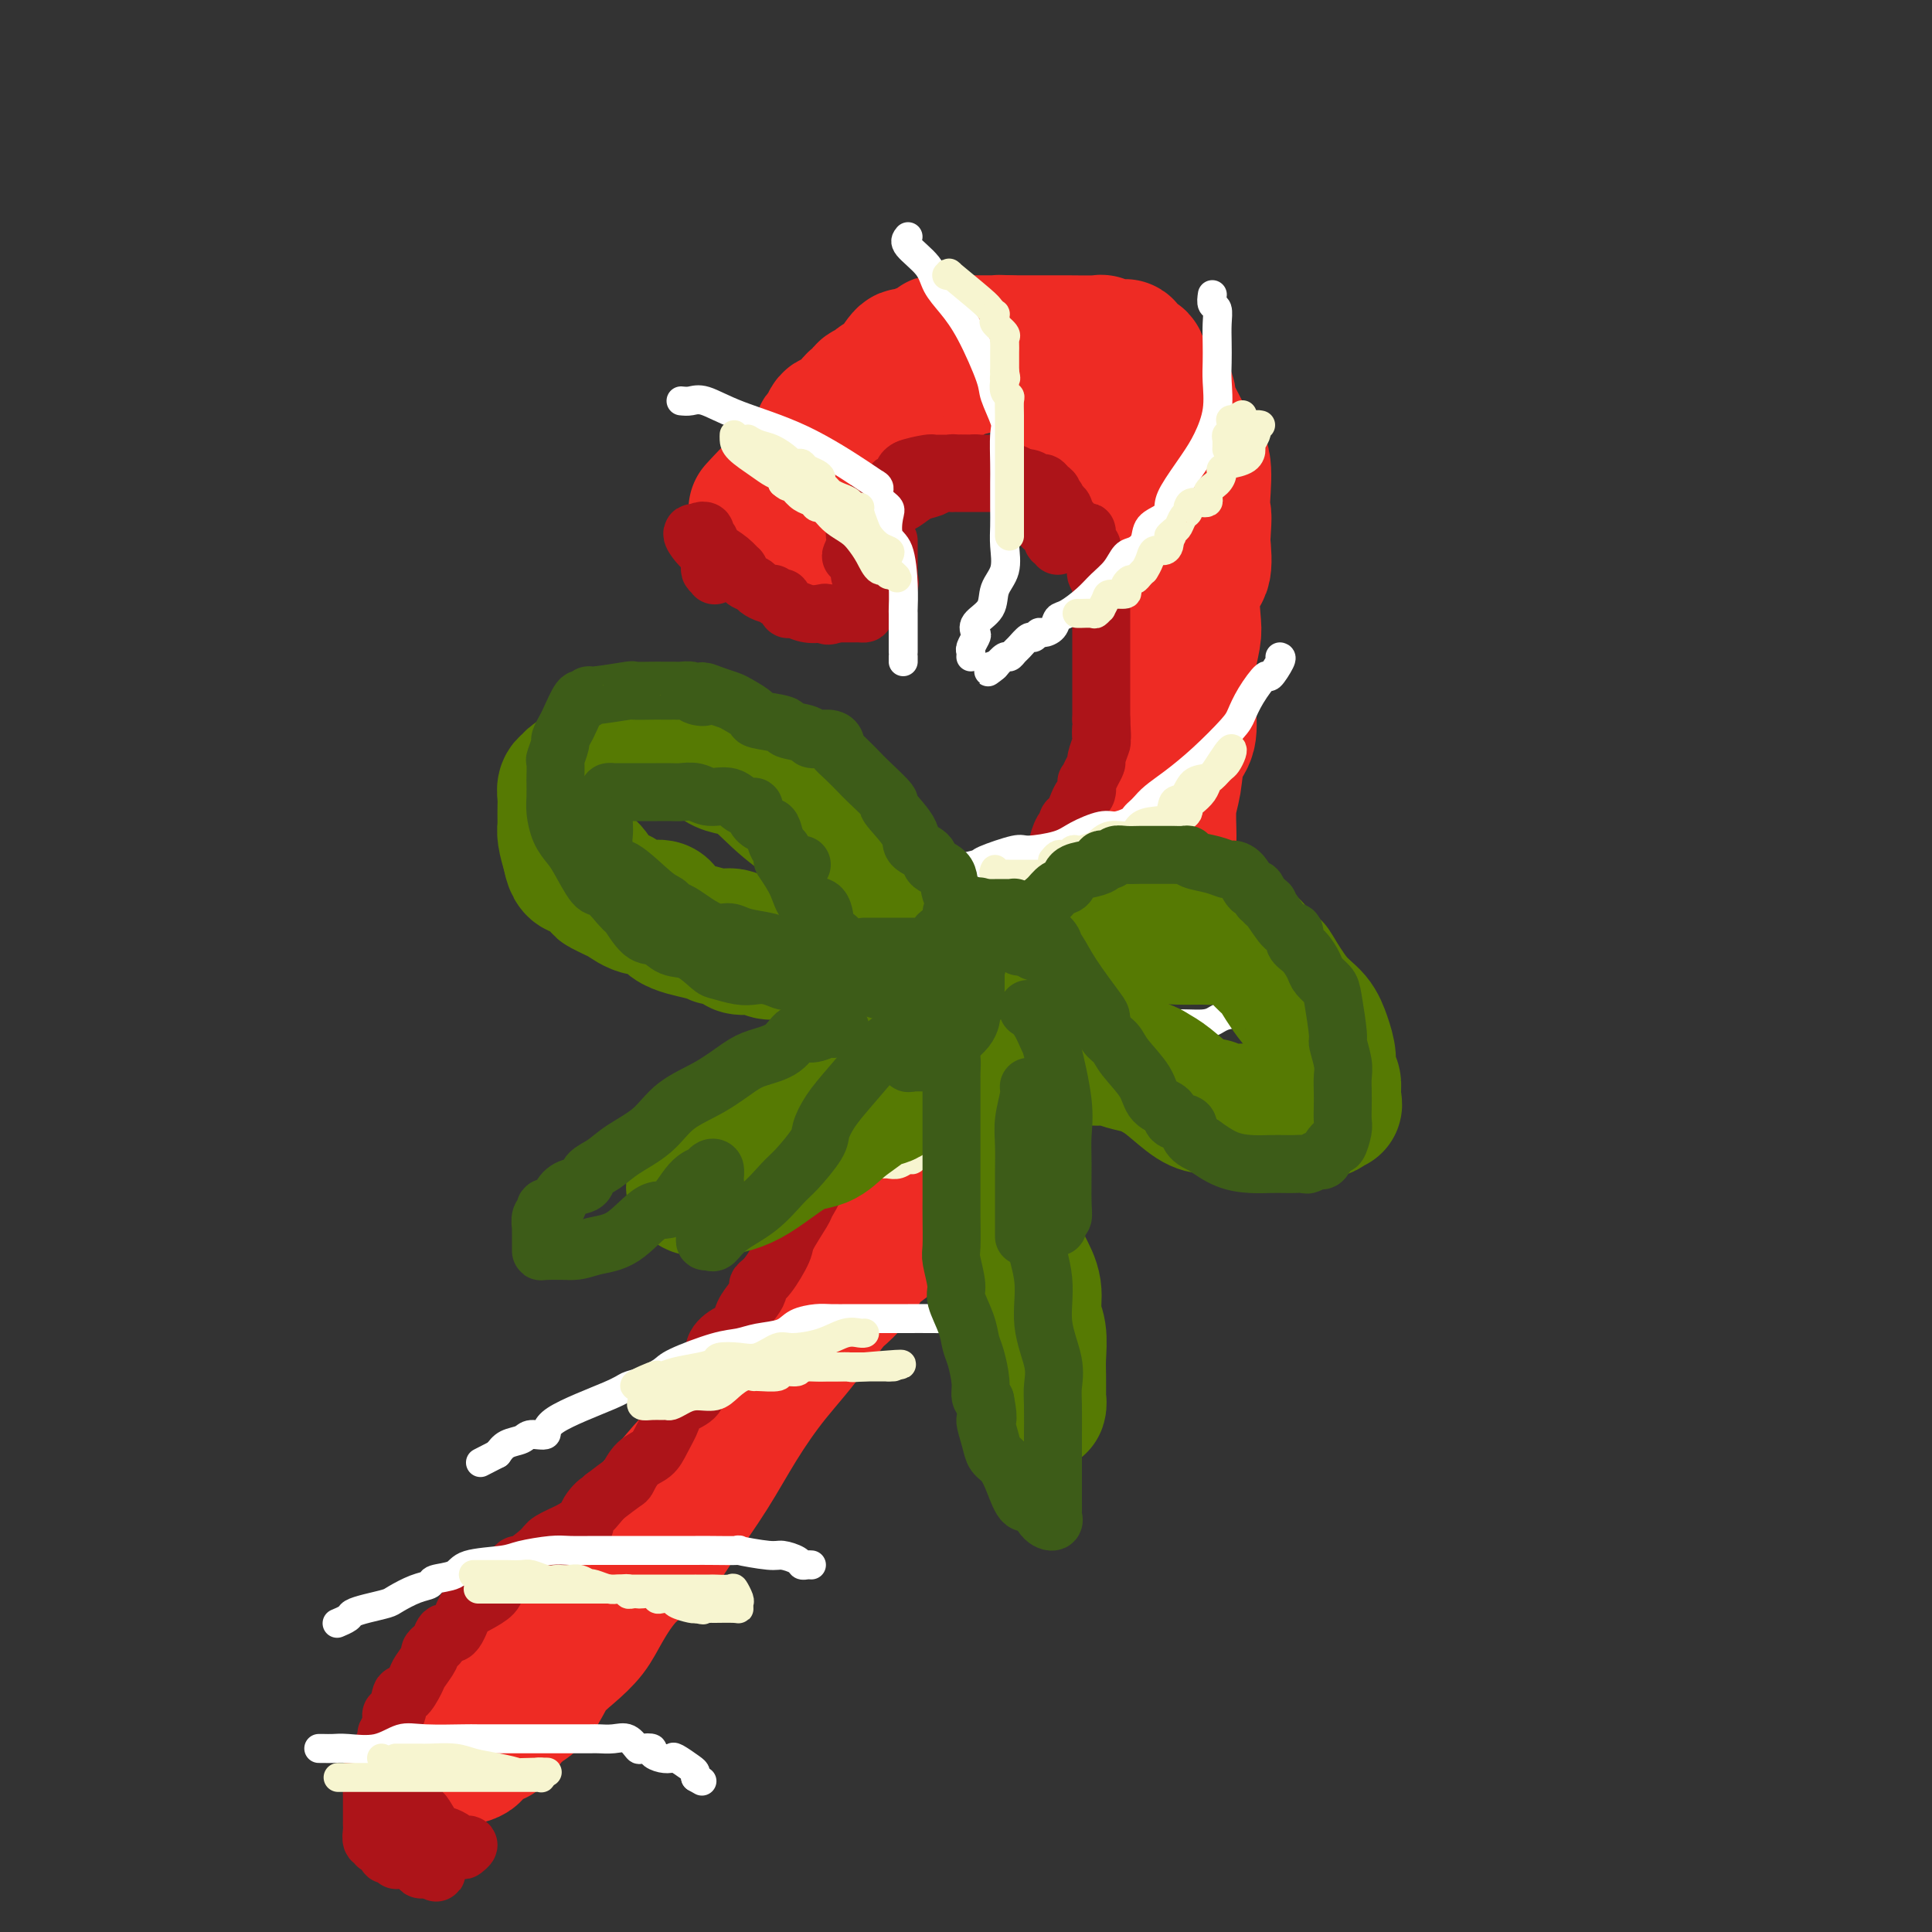 <svg viewBox='0 0 400 400' version='1.1' xmlns='http://www.w3.org/2000/svg' xmlns:xlink='http://www.w3.org/1999/xlink'><rect x="0" y="0" width="400" height="400" fill="#333333" stroke="none"/><g fill='none' stroke='rgb(238,43,36)' stroke-width='28' stroke-linecap='round' stroke-linejoin='round'><path d='M168,113c0.375,-1.940 0.749,-3.879 1,-5c0.251,-1.121 0.377,-1.422 1,-3c0.623,-1.578 1.742,-4.431 3,-6c1.258,-1.569 2.656,-1.852 4,-4c1.344,-2.148 2.634,-6.161 4,-8c1.366,-1.839 2.809,-1.504 4,-2c1.191,-0.496 2.129,-1.821 4,-3c1.871,-1.179 4.676,-2.211 6,-3c1.324,-0.789 1.167,-1.336 3,-2c1.833,-0.664 5.654,-1.447 8,-2c2.346,-0.553 3.215,-0.878 4,-1c0.785,-0.122 1.485,-0.043 2,0c0.515,0.043 0.846,0.050 1,0c0.154,-0.050 0.132,-0.158 1,1c0.868,1.158 2.627,3.582 4,5c1.373,1.418 2.359,1.829 4,3c1.641,1.171 3.937,3.103 6,5c2.063,1.897 3.891,3.759 5,5c1.109,1.241 1.497,1.863 3,4c1.503,2.137 4.119,5.791 5,7c0.881,1.209 0.026,-0.027 0,1c-0.026,1.027 0.778,4.318 1,6c0.222,1.682 -0.137,1.755 0,2c0.137,0.245 0.769,0.662 1,2c0.231,1.338 0.062,3.596 0,5c-0.062,1.404 -0.017,1.955 0,3c0.017,1.045 0.005,2.584 0,4c-0.005,1.416 -0.002,2.708 0,4'/><path d='M243,131c0.308,5.166 0.079,4.581 0,5c-0.079,0.419 -0.009,1.843 0,4c0.009,2.157 -0.045,5.048 0,7c0.045,1.952 0.188,2.965 0,5c-0.188,2.035 -0.707,5.093 -2,8c-1.293,2.907 -3.359,5.664 -4,7c-0.641,1.336 0.144,1.253 -1,3c-1.144,1.747 -4.218,5.325 -6,8c-1.782,2.675 -2.274,4.445 -3,6c-0.726,1.555 -1.688,2.893 -3,5c-1.312,2.107 -2.976,4.981 -5,8c-2.024,3.019 -4.409,6.182 -6,9c-1.591,2.818 -2.388,5.292 -4,8c-1.612,2.708 -4.039,5.650 -6,8c-1.961,2.350 -3.456,4.110 -6,8c-2.544,3.890 -6.138,9.912 -9,14c-2.862,4.088 -4.991,6.242 -7,9c-2.009,2.758 -3.897,6.121 -6,10c-2.103,3.879 -4.421,8.275 -7,12c-2.579,3.725 -5.419,6.779 -8,10c-2.581,3.221 -4.902,6.609 -7,10c-2.098,3.391 -3.972,6.783 -6,10c-2.028,3.217 -4.208,6.257 -6,9c-1.792,2.743 -3.196,5.188 -5,7c-1.804,1.812 -4.009,2.990 -6,5c-1.991,2.010 -3.767,4.852 -5,7c-1.233,2.148 -1.921,3.600 -3,5c-1.079,1.400 -2.547,2.746 -4,4c-1.453,1.254 -2.891,2.414 -4,4c-1.109,1.586 -1.888,3.596 -3,5c-1.112,1.404 -2.556,2.202 -4,3'/><path d='M107,354c-5.926,7.304 -3.742,5.565 -4,5c-0.258,-0.565 -2.958,0.043 -4,1c-1.042,0.957 -0.425,2.264 -1,3c-0.575,0.736 -2.343,0.902 -3,1c-0.657,0.098 -0.205,0.126 0,0c0.205,-0.126 0.162,-0.408 0,-1c-0.162,-0.592 -0.443,-1.495 0,-3c0.443,-1.505 1.608,-3.611 3,-6c1.392,-2.389 3.009,-5.059 6,-8c2.991,-2.941 7.354,-6.153 9,-8c1.646,-1.847 0.574,-2.329 1,-3c0.426,-0.671 2.350,-1.530 5,-4c2.650,-2.470 6.027,-6.551 8,-9c1.973,-2.449 2.541,-3.267 4,-5c1.459,-1.733 3.810,-4.382 6,-7c2.190,-2.618 4.220,-5.206 6,-7c1.780,-1.794 3.311,-2.793 5,-5c1.689,-2.207 3.535,-5.623 5,-8c1.465,-2.377 2.548,-3.717 4,-5c1.452,-1.283 3.272,-2.509 5,-4c1.728,-1.491 3.364,-3.245 5,-5'/><path d='M167,276c10.402,-12.037 4.908,-7.131 4,-6c-0.908,1.131 2.769,-1.514 5,-4c2.231,-2.486 3.016,-4.814 4,-6c0.984,-1.186 2.167,-1.229 5,-4c2.833,-2.771 7.316,-8.269 10,-11c2.684,-2.731 3.569,-2.695 5,-4c1.431,-1.305 3.408,-3.951 5,-6c1.592,-2.049 2.798,-3.502 4,-5c1.202,-1.498 2.400,-3.042 4,-5c1.600,-1.958 3.603,-4.329 5,-6c1.397,-1.671 2.189,-2.640 3,-4c0.811,-1.360 1.640,-3.109 3,-5c1.360,-1.891 3.251,-3.925 4,-5c0.749,-1.075 0.354,-1.193 1,-3c0.646,-1.807 2.331,-5.303 4,-8c1.669,-2.697 3.322,-4.594 4,-6c0.678,-1.406 0.381,-2.320 1,-4c0.619,-1.680 2.153,-4.127 3,-6c0.847,-1.873 1.005,-3.174 1,-5c-0.005,-1.826 -0.173,-4.177 0,-6c0.173,-1.823 0.688,-3.118 1,-5c0.312,-1.882 0.422,-4.350 1,-6c0.578,-1.650 1.622,-2.483 2,-4c0.378,-1.517 0.088,-3.718 0,-6c-0.088,-2.282 0.027,-4.646 0,-6c-0.027,-1.354 -0.196,-1.697 0,-3c0.196,-1.303 0.757,-3.568 1,-5c0.243,-1.432 0.168,-2.033 0,-4c-0.168,-1.967 -0.430,-5.299 0,-7c0.430,-1.701 1.551,-1.772 2,-3c0.449,-1.228 0.224,-3.614 0,-6'/><path d='M249,112c0.472,-7.183 0.151,-5.142 0,-5c-0.151,0.142 -0.134,-1.616 0,-4c0.134,-2.384 0.383,-5.394 0,-7c-0.383,-1.606 -1.399,-1.809 -2,-2c-0.601,-0.191 -0.788,-0.369 -1,-1c-0.212,-0.631 -0.449,-1.714 -1,-3c-0.551,-1.286 -1.415,-2.776 -2,-4c-0.585,-1.224 -0.890,-2.182 -1,-3c-0.110,-0.818 -0.023,-1.495 -1,-2c-0.977,-0.505 -3.017,-0.839 -4,-2c-0.983,-1.161 -0.910,-3.148 -1,-4c-0.090,-0.852 -0.342,-0.567 -1,-1c-0.658,-0.433 -1.722,-1.584 -2,-2c-0.278,-0.416 0.229,-0.097 0,0c-0.229,0.097 -1.193,-0.026 -2,0c-0.807,0.026 -1.458,0.203 -2,0c-0.542,-0.203 -0.975,-0.787 -1,-1c-0.025,-0.213 0.357,-0.057 -1,0c-1.357,0.057 -4.454,0.015 -6,0c-1.546,-0.015 -1.541,-0.004 -3,0c-1.459,0.004 -4.381,0.001 -6,0c-1.619,-0.001 -1.936,-0.000 -2,0c-0.064,0.000 0.125,0.000 0,0c-0.125,-0.000 -0.562,-0.000 -1,0'/><path d='M209,71c-3.869,-0.155 -1.540,-0.041 -1,0c0.540,0.041 -0.707,0.010 -2,0c-1.293,-0.010 -2.633,0.001 -4,0c-1.367,-0.001 -2.763,-0.014 -4,0c-1.237,0.014 -2.315,0.056 -3,0c-0.685,-0.056 -0.978,-0.209 -1,0c-0.022,0.209 0.225,0.779 0,1c-0.225,0.221 -0.923,0.094 -1,0c-0.077,-0.094 0.467,-0.154 0,0c-0.467,0.154 -1.947,0.524 -3,1c-1.053,0.476 -1.681,1.059 -2,1c-0.319,-0.059 -0.328,-0.759 -1,0c-0.672,0.759 -2.006,2.977 -3,4c-0.994,1.023 -1.646,0.851 -2,1c-0.354,0.149 -0.409,0.620 -1,1c-0.591,0.380 -1.719,0.670 -2,1c-0.281,0.330 0.286,0.699 0,1c-0.286,0.301 -1.424,0.532 -2,1c-0.576,0.468 -0.589,1.172 -1,2c-0.411,0.828 -1.221,1.780 -2,2c-0.779,0.220 -1.529,-0.293 -2,0c-0.471,0.293 -0.665,1.393 -1,2c-0.335,0.607 -0.811,0.723 -1,1c-0.189,0.277 -0.090,0.716 0,1c0.090,0.284 0.170,0.413 0,1c-0.170,0.587 -0.592,1.632 -2,3c-1.408,1.368 -3.802,3.061 -6,5c-2.198,1.939 -4.199,4.126 -5,5c-0.801,0.874 -0.400,0.437 0,0'/></g>
<g fill='none' stroke='rgb(173,20,25)' stroke-width='12' stroke-linecap='round' stroke-linejoin='round'><path d='M178,119c0.001,-0.508 0.002,-1.017 0,-1c-0.002,0.017 -0.008,0.559 0,0c0.008,-0.559 0.028,-2.219 0,-3c-0.028,-0.781 -0.106,-0.681 0,-1c0.106,-0.319 0.395,-1.055 1,-2c0.605,-0.945 1.526,-2.097 2,-3c0.474,-0.903 0.500,-1.555 1,-2c0.500,-0.445 1.475,-0.682 2,-1c0.525,-0.318 0.601,-0.716 1,-1c0.399,-0.284 1.120,-0.454 2,-1c0.880,-0.546 1.920,-1.467 3,-2c1.080,-0.533 2.199,-0.679 3,-1c0.801,-0.321 1.285,-0.818 2,-1c0.715,-0.182 1.663,-0.049 2,0c0.337,0.049 0.063,0.013 0,0c-0.063,-0.013 0.084,-0.004 1,0c0.916,0.004 2.599,0.004 4,0c1.401,-0.004 2.520,-0.011 4,0c1.480,0.011 3.322,0.042 4,0c0.678,-0.042 0.194,-0.155 0,0c-0.194,0.155 -0.097,0.577 0,1'/><path d='M210,101c3.026,0.024 0.590,0.583 0,1c-0.590,0.417 0.667,0.692 1,1c0.333,0.308 -0.258,0.651 0,1c0.258,0.349 1.365,0.706 2,1c0.635,0.294 0.797,0.526 1,1c0.203,0.474 0.446,1.189 1,2c0.554,0.811 1.420,1.719 2,2c0.580,0.281 0.873,-0.064 1,0c0.127,0.064 0.087,0.536 0,1c-0.087,0.464 -0.219,0.921 0,1c0.219,0.079 0.791,-0.221 1,0c0.209,0.221 0.056,0.961 0,1c-0.056,0.039 -0.015,-0.623 0,-1c0.015,-0.377 0.004,-0.468 0,-1c-0.004,-0.532 -0.001,-1.504 0,-2c0.001,-0.496 0.000,-0.514 0,-1c-0.000,-0.486 -0.000,-1.438 0,-2c0.000,-0.562 0.000,-0.732 0,-1c-0.000,-0.268 -0.000,-0.634 0,-1'/><path d='M219,104c-0.239,-1.415 -0.837,-0.952 -1,-1c-0.163,-0.048 0.108,-0.605 0,-1c-0.108,-0.395 -0.594,-0.626 -1,-1c-0.406,-0.374 -0.731,-0.891 -1,-1c-0.269,-0.109 -0.483,0.191 -1,0c-0.517,-0.191 -1.338,-0.874 -2,-1c-0.662,-0.126 -1.165,0.306 -2,0c-0.835,-0.306 -2.002,-1.350 -3,-2c-0.998,-0.650 -1.825,-0.906 -2,-1c-0.175,-0.094 0.303,-0.025 0,0c-0.303,0.025 -1.389,0.007 -2,0c-0.611,-0.007 -0.749,-0.002 -1,0c-0.251,0.002 -0.616,0.001 -1,0c-0.384,-0.001 -0.789,-0.000 -1,0c-0.211,0.000 -0.228,0.000 -1,0c-0.772,-0.000 -2.297,-0.001 -3,0c-0.703,0.001 -0.582,0.003 -1,0c-0.418,-0.003 -1.375,-0.012 -2,0c-0.625,0.012 -0.917,0.046 -1,0c-0.083,-0.046 0.042,-0.170 -1,0c-1.042,0.170 -3.252,0.634 -4,1c-0.748,0.366 -0.034,0.633 0,1c0.034,0.367 -0.610,0.836 -1,1c-0.390,0.164 -0.524,0.025 -1,1c-0.476,0.975 -1.294,3.063 -2,4c-0.706,0.937 -1.299,0.723 -2,1c-0.701,0.277 -1.511,1.044 -2,2c-0.489,0.956 -0.657,2.102 -1,3c-0.343,0.898 -0.862,1.550 -1,2c-0.138,0.450 0.103,0.700 0,1c-0.103,0.300 -0.552,0.650 -1,1'/><path d='M177,114c-1.679,2.526 -0.375,0.341 0,-1c0.375,-1.341 -0.178,-1.837 0,-3c0.178,-1.163 1.089,-2.994 2,-4c0.911,-1.006 1.823,-1.186 3,-2c1.177,-0.814 2.619,-2.260 3,-3c0.381,-0.740 -0.300,-0.773 0,-1c0.300,-0.227 1.581,-0.650 2,-1c0.419,-0.350 -0.025,-0.629 0,-1c0.025,-0.371 0.519,-0.835 1,-1c0.481,-0.165 0.947,-0.030 2,0c1.053,0.030 2.691,-0.044 3,0c0.309,0.044 -0.711,0.208 0,0c0.711,-0.208 3.151,-0.788 4,-1c0.849,-0.212 0.105,-0.058 0,0c-0.105,0.058 0.428,0.018 1,0c0.572,-0.018 1.183,-0.016 2,0c0.817,0.016 1.840,0.045 2,0c0.160,-0.045 -0.543,-0.164 0,0c0.543,0.164 2.331,0.611 4,1c1.669,0.389 3.219,0.720 4,1c0.781,0.280 0.795,0.509 1,1c0.205,0.491 0.603,1.246 1,2'/><path d='M212,101c0.997,0.819 0.489,0.865 1,1c0.511,0.135 2.042,0.359 3,1c0.958,0.641 1.342,1.698 2,2c0.658,0.302 1.588,-0.151 2,0c0.412,0.151 0.306,0.905 1,2c0.694,1.095 2.190,2.531 3,3c0.810,0.469 0.935,-0.029 1,0c0.065,0.029 0.069,0.585 0,1c-0.069,0.415 -0.211,0.687 0,1c0.211,0.313 0.775,0.665 1,1c0.225,0.335 0.112,0.652 0,1c-0.112,0.348 -0.222,0.727 0,1c0.222,0.273 0.778,0.440 1,1c0.222,0.560 0.112,1.514 0,2c-0.112,0.486 -0.226,0.505 0,1c0.226,0.495 0.793,1.466 1,2c0.207,0.534 0.056,0.629 0,1c-0.056,0.371 -0.015,1.017 0,2c0.015,0.983 0.004,2.303 0,3c-0.004,0.697 -0.001,0.771 0,1c0.001,0.229 0.000,0.613 0,1c-0.000,0.387 -0.000,0.778 0,1c0.000,0.222 0.000,0.275 0,1c-0.000,0.725 -0.000,2.122 0,3c0.000,0.878 0.000,1.237 0,2c-0.000,0.763 -0.000,1.931 0,3c0.000,1.069 0.000,2.039 0,3c-0.000,0.961 -0.000,1.913 0,3c0.000,1.087 0.000,2.311 0,3c-0.000,0.689 -0.000,0.845 0,1'/><path d='M228,149c0.314,5.905 0.099,2.667 0,2c-0.099,-0.667 -0.082,1.238 0,2c0.082,0.762 0.228,0.380 0,1c-0.228,0.620 -0.832,2.241 -1,3c-0.168,0.759 0.099,0.655 0,1c-0.099,0.345 -0.565,1.138 -1,2c-0.435,0.862 -0.837,1.792 -1,2c-0.163,0.208 -0.085,-0.305 0,0c0.085,0.305 0.176,1.430 0,2c-0.176,0.570 -0.621,0.587 -1,1c-0.379,0.413 -0.693,1.222 -1,2c-0.307,0.778 -0.609,1.526 -1,2c-0.391,0.474 -0.873,0.674 -1,1c-0.127,0.326 0.100,0.779 0,1c-0.100,0.221 -0.526,0.210 -1,1c-0.474,0.790 -0.994,2.380 -1,3c-0.006,0.620 0.504,0.270 0,1c-0.504,0.730 -2.022,2.541 -3,4c-0.978,1.459 -1.417,2.565 -2,3c-0.583,0.435 -1.312,0.198 -2,1c-0.688,0.802 -1.336,2.644 -2,4c-0.664,1.356 -1.343,2.227 -2,3c-0.657,0.773 -1.293,1.450 -2,2c-0.707,0.550 -1.486,0.975 -2,2c-0.514,1.025 -0.765,2.651 -2,4c-1.235,1.349 -3.456,2.421 -5,4c-1.544,1.579 -2.411,3.663 -3,5c-0.589,1.337 -0.900,1.925 -2,3c-1.100,1.075 -2.988,2.635 -4,4c-1.012,1.365 -1.146,2.533 -2,4c-0.854,1.467 -2.427,3.234 -4,5'/><path d='M182,224c-6.147,8.113 -4.516,6.395 -4,6c0.516,-0.395 -0.084,0.532 -1,2c-0.916,1.468 -2.148,3.476 -3,5c-0.852,1.524 -1.325,2.565 -2,3c-0.675,0.435 -1.551,0.263 -2,1c-0.449,0.737 -0.472,2.383 -1,4c-0.528,1.617 -1.562,3.207 -2,4c-0.438,0.793 -0.279,0.790 -1,2c-0.721,1.210 -2.322,3.633 -3,5c-0.678,1.367 -0.432,1.678 -1,3c-0.568,1.322 -1.949,3.655 -3,5c-1.051,1.345 -1.773,1.702 -2,2c-0.227,0.298 0.040,0.537 0,1c-0.040,0.463 -0.387,1.151 -1,2c-0.613,0.849 -1.493,1.859 -2,3c-0.507,1.141 -0.640,2.414 -1,3c-0.360,0.586 -0.947,0.484 -2,1c-1.053,0.516 -2.571,1.651 -3,3c-0.429,1.349 0.230,2.913 0,4c-0.230,1.087 -1.348,1.696 -2,2c-0.652,0.304 -0.839,0.302 -1,1c-0.161,0.698 -0.298,2.094 -1,3c-0.702,0.906 -1.969,1.321 -3,2c-1.031,0.679 -1.827,1.623 -2,2c-0.173,0.377 0.276,0.189 0,1c-0.276,0.811 -1.276,2.621 -2,4c-0.724,1.379 -1.172,2.325 -2,3c-0.828,0.675 -2.036,1.078 -3,2c-0.964,0.922 -1.683,2.364 -2,3c-0.317,0.636 -0.234,0.468 -1,1c-0.766,0.532 -2.383,1.766 -4,3'/><path d='M125,310c-3.676,4.331 -1.367,1.660 -1,1c0.367,-0.660 -1.208,0.691 -2,2c-0.792,1.309 -0.801,2.576 -1,3c-0.199,0.424 -0.590,0.006 -1,0c-0.410,-0.006 -0.840,0.399 -2,1c-1.160,0.601 -3.048,1.396 -4,2c-0.952,0.604 -0.966,1.015 -2,2c-1.034,0.985 -3.087,2.543 -4,3c-0.913,0.457 -0.685,-0.186 -1,0c-0.315,0.186 -1.174,1.203 -2,2c-0.826,0.797 -1.621,1.376 -2,2c-0.379,0.624 -0.342,1.293 -1,2c-0.658,0.707 -2.011,1.452 -3,2c-0.989,0.548 -1.613,0.900 -2,1c-0.387,0.100 -0.537,-0.051 -1,1c-0.463,1.051 -1.239,3.304 -2,4c-0.761,0.696 -1.509,-0.166 -2,0c-0.491,0.166 -0.727,1.361 -1,2c-0.273,0.639 -0.583,0.722 -1,1c-0.417,0.278 -0.942,0.752 -1,1c-0.058,0.248 0.349,0.269 0,1c-0.349,0.731 -1.455,2.173 -2,3c-0.545,0.827 -0.528,1.039 -1,2c-0.472,0.961 -1.432,2.669 -2,3c-0.568,0.331 -0.745,-0.717 -1,0c-0.255,0.717 -0.589,3.198 -1,4c-0.411,0.802 -0.900,-0.075 -1,0c-0.100,0.075 0.190,1.103 0,2c-0.190,0.897 -0.859,1.665 -1,2c-0.141,0.335 0.245,0.239 0,1c-0.245,0.761 -1.123,2.381 -2,4'/><path d='M78,364c-1.641,3.518 -0.244,1.313 0,1c0.244,-0.313 -0.667,1.264 -1,2c-0.333,0.736 -0.089,0.629 0,1c0.089,0.371 0.024,1.220 0,2c-0.024,0.780 -0.006,1.491 0,2c0.006,0.509 0.002,0.818 0,1c-0.002,0.182 -0.002,0.239 0,1c0.002,0.761 0.004,2.227 0,3c-0.004,0.773 -0.016,0.852 0,1c0.016,0.148 0.060,0.365 0,1c-0.060,0.635 -0.222,1.690 0,2c0.222,0.310 0.829,-0.123 1,0c0.171,0.123 -0.095,0.802 0,1c0.095,0.198 0.551,-0.087 1,0c0.449,0.087 0.891,0.545 1,1c0.109,0.455 -0.113,0.906 0,1c0.113,0.094 0.563,-0.168 1,0c0.437,0.168 0.863,0.767 1,1c0.137,0.233 -0.013,0.101 0,0c0.013,-0.101 0.189,-0.171 1,0c0.811,0.171 2.259,0.582 3,1c0.741,0.418 0.776,0.843 1,1c0.224,0.157 0.635,0.045 1,0c0.365,-0.045 0.682,-0.022 1,0'/><path d='M89,387c2.084,1.093 1.295,0.825 1,0c-0.295,-0.825 -0.096,-2.207 1,-3c1.096,-0.793 3.089,-0.996 4,-1c0.911,-0.004 0.739,0.192 1,0c0.261,-0.192 0.954,-0.773 1,-1c0.046,-0.227 -0.554,-0.100 -1,0c-0.446,0.100 -0.739,0.174 -1,0c-0.261,-0.174 -0.489,-0.596 -1,-1c-0.511,-0.404 -1.304,-0.791 -2,-1c-0.696,-0.209 -1.295,-0.242 -2,-1c-0.705,-0.758 -1.515,-2.242 -2,-3c-0.485,-0.758 -0.646,-0.791 -1,-1c-0.354,-0.209 -0.903,-0.595 -1,-1c-0.097,-0.405 0.258,-0.830 0,-1c-0.258,-0.170 -1.129,-0.085 -2,0'/><path d='M84,373c-1.702,-1.655 -0.458,-0.792 0,-1c0.458,-0.208 0.131,-1.488 0,-2c-0.131,-0.512 -0.065,-0.256 0,0'/><path d='M184,112c-0.000,0.315 -0.000,0.630 0,1c0.000,0.370 0.000,0.796 0,1c-0.000,0.204 -0.001,0.188 0,1c0.001,0.812 0.002,2.454 0,3c-0.002,0.546 -0.008,-0.004 0,0c0.008,0.004 0.031,0.560 0,1c-0.031,0.440 -0.117,0.763 0,1c0.117,0.237 0.435,0.387 0,1c-0.435,0.613 -1.623,1.687 -2,2c-0.377,0.313 0.057,-0.137 0,0c-0.057,0.137 -0.607,0.860 -1,1c-0.393,0.140 -0.630,-0.302 -1,0c-0.370,0.302 -0.873,1.349 -1,2c-0.127,0.651 0.121,0.907 0,1c-0.121,0.093 -0.610,0.025 -1,0c-0.390,-0.025 -0.682,-0.007 -1,0c-0.318,0.007 -0.663,0.002 -1,0c-0.337,-0.002 -0.668,-0.000 -1,0c-0.332,0.000 -0.666,0.000 -1,0c-0.334,-0.000 -0.667,-0.000 -1,0'/><path d='M173,127c-2.131,0.933 -1.957,0.266 -2,0c-0.043,-0.266 -0.303,-0.131 -1,0c-0.697,0.131 -1.832,0.259 -3,0c-1.168,-0.259 -2.368,-0.906 -3,-1c-0.632,-0.094 -0.695,0.363 -1,0c-0.305,-0.363 -0.852,-1.548 -1,-2c-0.148,-0.452 0.102,-0.173 0,0c-0.102,0.173 -0.556,0.240 -1,0c-0.444,-0.240 -0.877,-0.786 -1,-1c-0.123,-0.214 0.066,-0.098 0,0c-0.066,0.098 -0.386,0.176 -1,0c-0.614,-0.176 -1.522,-0.606 -2,-1c-0.478,-0.394 -0.525,-0.752 -1,-1c-0.475,-0.248 -1.379,-0.386 -2,-1c-0.621,-0.614 -0.960,-1.705 -1,-2c-0.040,-0.295 0.220,0.205 0,0c-0.220,-0.205 -0.919,-1.116 -2,-2c-1.081,-0.884 -2.542,-1.742 -3,-2c-0.458,-0.258 0.089,0.085 0,0c-0.089,-0.085 -0.812,-0.598 -1,-1c-0.188,-0.402 0.160,-0.693 0,-1c-0.160,-0.307 -0.826,-0.629 -1,-1c-0.174,-0.371 0.146,-0.792 0,-1c-0.146,-0.208 -0.756,-0.202 -1,0c-0.244,0.202 -0.122,0.601 0,1'/><path d='M145,111c-3.065,-1.939 -1.228,0.714 0,2c1.228,1.286 1.846,1.207 2,2c0.154,0.793 -0.154,2.460 0,3c0.154,0.540 0.772,-0.047 1,0c0.228,0.047 0.065,0.728 0,1c-0.065,0.272 -0.033,0.136 0,0'/></g>
<g fill='none' stroke='rgb(255,255,255)' stroke-width='6' stroke-linecap='round' stroke-linejoin='round'><path d='M141,83c0.637,0.065 1.274,0.129 2,0c0.726,-0.129 1.542,-0.452 3,0c1.458,0.452 3.558,1.678 7,3c3.442,1.322 8.227,2.738 13,5c4.773,2.262 9.535,5.369 12,7c2.465,1.631 2.633,1.786 3,2c0.367,0.214 0.934,0.488 1,1c0.066,0.512 -0.368,1.263 0,2c0.368,0.737 1.538,1.459 2,2c0.462,0.541 0.215,0.902 0,2c-0.215,1.098 -0.397,2.932 0,4c0.397,1.068 1.374,1.369 2,3c0.626,1.631 0.900,4.591 1,7c0.100,2.409 0.027,4.268 0,5c-0.027,0.732 -0.007,0.339 0,1c0.007,0.661 0.002,2.377 0,4c-0.002,1.623 -0.001,3.153 0,4c0.001,0.847 0.000,1.011 0,1c-0.000,-0.011 -0.000,-0.195 0,0c0.000,0.195 0.000,0.770 0,1c-0.000,0.230 -0.000,0.115 0,0'/><path d='M188,49c-0.410,0.489 -0.820,0.979 0,2c0.820,1.021 2.872,2.574 4,4c1.128,1.426 1.334,2.725 2,4c0.666,1.275 1.794,2.527 3,4c1.206,1.473 2.491,3.167 4,6c1.509,2.833 3.241,6.803 4,9c0.759,2.197 0.543,2.620 1,4c0.457,1.380 1.587,3.716 2,5c0.413,1.284 0.111,1.515 0,3c-0.111,1.485 -0.030,4.223 0,6c0.030,1.777 0.010,2.593 0,4c-0.010,1.407 -0.010,3.404 0,5c0.010,1.596 0.030,2.790 0,4c-0.030,1.210 -0.110,2.435 0,4c0.110,1.565 0.411,3.470 0,5c-0.411,1.530 -1.535,2.685 -2,4c-0.465,1.315 -0.272,2.790 -1,4c-0.728,1.210 -2.377,2.155 -3,3c-0.623,0.845 -0.219,1.589 0,2c0.219,0.411 0.255,0.489 0,1c-0.255,0.511 -0.800,1.457 -1,2c-0.200,0.543 -0.054,0.685 0,1c0.054,0.315 0.015,0.804 0,1c-0.015,0.196 -0.008,0.098 0,0'/><path d='M251,61c-0.113,0.798 -0.226,1.595 0,2c0.226,0.405 0.792,0.416 1,1c0.208,0.584 0.057,1.739 0,3c-0.057,1.261 -0.021,2.626 0,4c0.021,1.374 0.026,2.756 0,4c-0.026,1.244 -0.084,2.350 0,4c0.084,1.650 0.310,3.846 0,6c-0.310,2.154 -1.156,4.268 -2,6c-0.844,1.732 -1.687,3.082 -3,5c-1.313,1.918 -3.096,4.404 -4,6c-0.904,1.596 -0.928,2.301 -1,3c-0.072,0.699 -0.194,1.390 -1,2c-0.806,0.610 -2.298,1.139 -3,2c-0.702,0.861 -0.614,2.054 -1,3c-0.386,0.946 -1.246,1.645 -2,2c-0.754,0.355 -1.403,0.365 -2,1c-0.597,0.635 -1.144,1.895 -2,3c-0.856,1.105 -2.021,2.054 -3,3c-0.979,0.946 -1.772,1.890 -3,3c-1.228,1.110 -2.892,2.387 -4,3c-1.108,0.613 -1.659,0.561 -2,1c-0.341,0.439 -0.472,1.370 -1,2c-0.528,0.630 -1.455,0.960 -2,1c-0.545,0.040 -0.709,-0.211 -1,0c-0.291,0.211 -0.708,0.884 -1,1c-0.292,0.116 -0.459,-0.324 -1,0c-0.541,0.324 -1.457,1.413 -2,2c-0.543,0.587 -0.713,0.673 -1,1c-0.287,0.327 -0.693,0.896 -1,1c-0.307,0.104 -0.516,-0.256 -1,0c-0.484,0.256 -1.242,1.128 -2,2'/><path d='M206,138c-2.881,2.167 -0.583,0.583 0,0c0.583,-0.583 -0.548,-0.167 -1,0c-0.452,0.167 -0.226,0.083 0,0'/><path d='M265,136c0.217,0.058 0.433,0.116 0,1c-0.433,0.884 -1.516,2.593 -2,3c-0.484,0.407 -0.368,-0.489 -1,0c-0.632,0.489 -2.013,2.364 -3,4c-0.987,1.636 -1.580,3.033 -2,4c-0.420,0.967 -0.665,1.506 -2,3c-1.335,1.494 -3.758,3.944 -6,6c-2.242,2.056 -4.303,3.717 -6,5c-1.697,1.283 -3.030,2.189 -4,3c-0.970,0.811 -1.576,1.528 -2,2c-0.424,0.472 -0.667,0.699 -1,1c-0.333,0.301 -0.757,0.675 -1,1c-0.243,0.325 -0.305,0.601 -1,1c-0.695,0.399 -2.021,0.920 -3,1c-0.979,0.080 -1.609,-0.282 -3,0c-1.391,0.282 -3.543,1.207 -5,2c-1.457,0.793 -2.217,1.455 -4,2c-1.783,0.545 -4.587,0.973 -6,1c-1.413,0.027 -1.436,-0.347 -3,0c-1.564,0.347 -4.671,1.414 -6,2c-1.329,0.586 -0.882,0.690 -2,1c-1.118,0.310 -3.803,0.827 -5,1c-1.197,0.173 -0.907,0.003 -1,0c-0.093,-0.003 -0.570,0.160 -1,0c-0.430,-0.160 -0.814,-0.642 -2,0c-1.186,0.642 -3.174,2.410 -4,3c-0.826,0.590 -0.489,0.004 -1,0c-0.511,-0.004 -1.868,0.576 -3,1c-1.132,0.424 -2.038,0.693 -3,1c-0.962,0.307 -1.981,0.654 -3,1'/><path d='M179,186c-8.843,3.084 -2.949,2.292 -1,2c1.949,-0.292 -0.047,-0.086 -1,0c-0.953,0.086 -0.861,0.051 -2,0c-1.139,-0.051 -3.507,-0.119 -5,0c-1.493,0.119 -2.112,0.424 -3,1c-0.888,0.576 -2.047,1.424 -3,2c-0.953,0.576 -1.701,0.879 -2,1c-0.299,0.121 -0.150,0.061 0,0'/><path d='M267,210c-0.336,0.000 -0.671,0.000 -1,0c-0.329,-0.000 -0.651,-0.001 -1,0c-0.349,0.001 -0.726,0.003 -1,0c-0.274,-0.003 -0.444,-0.011 -1,0c-0.556,0.011 -1.499,0.041 -3,0c-1.501,-0.041 -3.560,-0.151 -5,0c-1.440,0.151 -2.262,0.565 -3,1c-0.738,0.435 -1.392,0.891 -3,1c-1.608,0.109 -4.169,-0.129 -6,0c-1.831,0.129 -2.933,0.626 -4,1c-1.067,0.374 -2.100,0.625 -3,1c-0.900,0.375 -1.668,0.874 -3,1c-1.332,0.126 -3.229,-0.120 -5,0c-1.771,0.120 -3.417,0.605 -5,1c-1.583,0.395 -3.104,0.701 -4,1c-0.896,0.299 -1.166,0.590 -3,1c-1.834,0.410 -5.230,0.939 -7,1c-1.770,0.061 -1.913,-0.345 -3,0c-1.087,0.345 -3.117,1.440 -5,2c-1.883,0.560 -3.620,0.584 -5,1c-1.380,0.416 -2.402,1.225 -4,2c-1.598,0.775 -3.773,1.517 -5,2c-1.227,0.483 -1.505,0.707 -3,1c-1.495,0.293 -4.208,0.654 -5,1c-0.792,0.346 0.337,0.676 0,1c-0.337,0.324 -2.138,0.641 -3,1c-0.862,0.359 -0.783,0.759 -2,2c-1.217,1.241 -3.729,3.324 -5,4c-1.271,0.676 -1.299,-0.056 -2,0c-0.701,0.056 -2.073,0.900 -3,2c-0.927,1.100 -1.408,2.457 -2,3c-0.592,0.543 -1.296,0.271 -2,0'/><path d='M160,241c-3.612,2.501 -3.140,2.254 -3,2c0.140,-0.254 -0.050,-0.514 -1,0c-0.950,0.514 -2.658,1.802 -3,2c-0.342,0.198 0.682,-0.693 0,0c-0.682,0.693 -3.069,2.969 -4,4c-0.931,1.031 -0.404,0.816 -1,1c-0.596,0.184 -2.313,0.767 -3,1c-0.687,0.233 -0.343,0.117 0,0'/><path d='M212,275c-0.797,-0.453 -1.595,-0.906 -2,-1c-0.405,-0.094 -0.418,0.171 -1,0c-0.582,-0.171 -1.732,-0.778 -3,-1c-1.268,-0.222 -2.654,-0.060 -5,0c-2.346,0.060 -5.652,0.016 -8,0c-2.348,-0.016 -3.738,-0.004 -5,0c-1.262,0.004 -2.395,0.001 -4,0c-1.605,-0.001 -3.683,0.002 -5,0c-1.317,-0.002 -1.873,-0.008 -3,0c-1.127,0.008 -2.825,0.029 -4,0c-1.175,-0.029 -1.826,-0.110 -3,0c-1.174,0.110 -2.872,0.409 -4,1c-1.128,0.591 -1.685,1.475 -3,2c-1.315,0.525 -3.386,0.693 -5,1c-1.614,0.307 -2.770,0.755 -4,1c-1.230,0.245 -2.532,0.289 -5,1c-2.468,0.711 -6.102,2.089 -8,3c-1.898,0.911 -2.062,1.356 -3,2c-0.938,0.644 -2.651,1.487 -4,2c-1.349,0.513 -2.333,0.697 -3,1c-0.667,0.303 -1.017,0.725 -4,2c-2.983,1.275 -8.599,3.401 -11,5c-2.401,1.599 -1.588,2.669 -2,3c-0.412,0.331 -2.049,-0.076 -3,0c-0.951,0.076 -1.218,0.636 -2,1c-0.782,0.364 -2.081,0.533 -3,1c-0.919,0.467 -1.460,1.234 -2,2'/><path d='M103,301c-6.167,3.167 -3.083,1.583 0,0'/><path d='M168,324c-0.318,-0.022 -0.636,-0.043 -1,0c-0.364,0.043 -0.773,0.151 -1,0c-0.227,-0.151 -0.272,-0.562 -1,-1c-0.728,-0.438 -2.139,-0.902 -3,-1c-0.861,-0.098 -1.172,0.170 -3,0c-1.828,-0.170 -5.173,-0.778 -6,-1c-0.827,-0.222 0.864,-0.060 0,0c-0.864,0.060 -4.282,0.016 -6,0c-1.718,-0.016 -1.735,-0.004 -3,0c-1.265,0.004 -3.777,0.001 -6,0c-2.223,-0.001 -4.157,-0.001 -6,0c-1.843,0.001 -3.596,0.003 -5,0c-1.404,-0.003 -2.458,-0.012 -4,0c-1.542,0.012 -3.572,0.044 -5,0c-1.428,-0.044 -2.253,-0.163 -4,0c-1.747,0.163 -4.416,0.607 -6,1c-1.584,0.393 -2.083,0.736 -4,1c-1.917,0.264 -5.253,0.451 -7,1c-1.747,0.549 -1.904,1.460 -3,2c-1.096,0.540 -3.131,0.708 -4,1c-0.869,0.292 -0.571,0.708 -1,1c-0.429,0.292 -1.586,0.459 -3,1c-1.414,0.541 -3.084,1.454 -4,2c-0.916,0.546 -1.076,0.724 -2,1c-0.924,0.276 -2.612,0.648 -4,1c-1.388,0.352 -2.475,0.682 -3,1c-0.525,0.318 -0.487,0.624 -1,1c-0.513,0.376 -1.575,0.822 -2,1c-0.425,0.178 -0.212,0.089 0,0'/><path d='M66,362c0.248,-0.004 0.495,-0.009 1,0c0.505,0.009 1.267,0.031 2,0c0.733,-0.031 1.437,-0.113 3,0c1.563,0.113 3.985,0.423 6,0c2.015,-0.423 3.622,-1.577 5,-2c1.378,-0.423 2.525,-0.113 5,0c2.475,0.113 6.278,0.030 8,0c1.722,-0.030 1.365,-0.008 3,0c1.635,0.008 5.263,0.002 8,0c2.737,-0.002 4.585,-0.000 6,0c1.415,0.000 2.399,-0.002 4,0c1.601,0.002 3.819,0.008 5,0c1.181,-0.008 1.323,-0.030 2,0c0.677,0.030 1.888,0.112 3,0c1.112,-0.112 2.125,-0.420 3,0c0.875,0.420 1.613,1.566 2,2c0.387,0.434 0.422,0.155 1,0c0.578,-0.155 1.697,-0.187 2,0c0.303,0.187 -0.210,0.593 0,1c0.210,0.407 1.142,0.816 2,1c0.858,0.184 1.641,0.143 2,0c0.359,-0.143 0.292,-0.389 1,0c0.708,0.389 2.191,1.412 3,2c0.809,0.588 0.946,0.739 1,1c0.054,0.261 0.027,0.630 0,1'/><path d='M144,368c2.333,1.333 1.167,0.667 0,0'/></g>
<g fill='none' stroke='rgb(247,245,208)' stroke-width='6' stroke-linecap='round' stroke-linejoin='round'><path d='M152,90c-0.012,0.273 -0.024,0.545 0,1c0.024,0.455 0.084,1.091 1,2c0.916,0.909 2.689,2.089 4,3c1.311,0.911 2.161,1.553 3,2c0.839,0.447 1.668,0.699 2,1c0.332,0.301 0.166,0.650 0,1'/><path d='M162,100c1.737,1.516 1.081,0.305 1,0c-0.081,-0.305 0.413,0.297 1,1c0.587,0.703 1.267,1.508 2,2c0.733,0.492 1.519,0.670 2,1c0.481,0.330 0.656,0.812 1,1c0.344,0.188 0.858,0.081 1,0c0.142,-0.081 -0.089,-0.135 0,0c0.089,0.135 0.499,0.461 1,1c0.501,0.539 1.092,1.291 2,2c0.908,0.709 2.132,1.376 3,2c0.868,0.624 1.381,1.205 2,2c0.619,0.795 1.343,1.804 2,3c0.657,1.196 1.248,2.578 2,3c0.752,0.422 1.664,-0.117 2,0c0.336,0.117 0.096,0.891 0,1c-0.096,0.109 -0.048,-0.445 0,-1'/><path d='M184,118c3.410,2.953 0.935,1.335 0,0c-0.935,-1.335 -0.330,-2.387 0,-3c0.330,-0.613 0.386,-0.787 0,-1c-0.386,-0.213 -1.213,-0.463 -2,-1c-0.787,-0.537 -1.534,-1.359 -2,-2c-0.466,-0.641 -0.651,-1.099 -1,-2c-0.349,-0.901 -0.863,-2.244 -1,-3c-0.137,-0.756 0.101,-0.923 0,-1c-0.101,-0.077 -0.542,-0.062 -1,0c-0.458,0.062 -0.935,0.171 -1,0c-0.065,-0.171 0.280,-0.623 0,-1c-0.280,-0.377 -1.185,-0.678 -2,-1c-0.815,-0.322 -1.541,-0.664 -2,-1c-0.459,-0.336 -0.652,-0.667 -1,-1c-0.348,-0.333 -0.853,-0.667 -1,-1c-0.147,-0.333 0.063,-0.664 0,-1c-0.063,-0.336 -0.398,-0.678 -1,-1c-0.602,-0.322 -1.469,-0.624 -2,-1c-0.531,-0.376 -0.725,-0.825 -1,-1c-0.275,-0.175 -0.629,-0.074 -1,0c-0.371,0.074 -0.758,0.121 -1,0c-0.242,-0.121 -0.338,-0.411 -1,-1c-0.662,-0.589 -1.889,-1.477 -3,-2c-1.111,-0.523 -2.107,-0.679 -3,-1c-0.893,-0.321 -1.684,-0.806 -2,-1c-0.316,-0.194 -0.158,-0.097 0,0'/><path d='M196,57c0.591,0.138 1.181,0.276 1,0c-0.181,-0.276 -1.135,-0.964 0,0c1.135,0.964 4.357,3.582 6,5c1.643,1.418 1.706,1.636 2,2c0.294,0.364 0.818,0.875 1,1c0.182,0.125 0.021,-0.135 0,0c-0.021,0.135 0.100,0.665 0,1c-0.100,0.335 -0.419,0.475 0,1c0.419,0.525 1.576,1.436 2,2c0.424,0.564 0.114,0.780 0,1c-0.114,0.220 -0.030,0.443 0,1c0.030,0.557 0.008,1.448 0,2c-0.008,0.552 -0.002,0.764 0,1c0.002,0.236 0.001,0.496 0,1c-0.001,0.504 -0.000,1.252 0,2'/><path d='M208,77c0.465,2.169 0.128,1.092 0,1c-0.128,-0.092 -0.048,0.800 0,1c0.048,0.200 0.066,-0.292 0,0c-0.066,0.292 -0.214,1.369 0,2c0.214,0.631 0.789,0.815 1,1c0.211,0.185 0.056,0.370 0,1c-0.056,0.630 -0.015,1.706 0,3c0.015,1.294 0.004,2.805 0,4c-0.004,1.195 -0.001,2.075 0,3c0.001,0.925 0.000,1.897 0,3c-0.000,1.103 -0.000,2.337 0,3c0.000,0.663 0.000,0.755 0,1c-0.000,0.245 -0.000,0.643 0,1c0.000,0.357 0.000,0.673 0,1c-0.000,0.327 -0.000,0.665 0,1c0.000,0.335 0.000,0.667 0,1c-0.000,0.333 -0.000,0.667 0,1c0.000,0.333 0.000,0.666 0,1c-0.000,0.334 -0.000,0.667 0,1c0.000,0.333 0.000,0.664 0,1c-0.000,0.336 -0.000,0.678 0,1c0.000,0.322 0.000,0.625 0,1c-0.000,0.375 -0.000,0.821 0,1c0.000,0.179 0.000,0.089 0,0'/><path d='M223,127c0.218,0.009 0.436,0.018 1,0c0.564,-0.018 1.475,-0.064 2,0c0.525,0.064 0.663,0.237 1,0c0.337,-0.237 0.872,-0.886 1,-1c0.128,-0.114 -0.151,0.306 0,0c0.151,-0.306 0.733,-1.339 1,-2c0.267,-0.661 0.218,-0.952 1,-1c0.782,-0.048 2.395,0.145 3,0c0.605,-0.145 0.203,-0.630 0,-1c-0.203,-0.370 -0.208,-0.625 0,-1c0.208,-0.375 0.630,-0.872 1,-1c0.370,-0.128 0.687,0.111 1,0c0.313,-0.111 0.623,-0.571 1,-1c0.377,-0.429 0.821,-0.827 1,-1c0.179,-0.173 0.093,-0.123 0,0c-0.093,0.123 -0.193,0.317 0,0c0.193,-0.317 0.679,-1.146 1,-2c0.321,-0.854 0.478,-1.734 1,-2c0.522,-0.266 1.410,0.082 2,0c0.590,-0.082 0.883,-0.595 1,-1c0.117,-0.405 0.059,-0.703 0,-1'/><path d='M242,112c1.345,-1.876 0.206,-1.066 0,-1c-0.206,0.066 0.519,-0.613 1,-1c0.481,-0.387 0.717,-0.481 1,-1c0.283,-0.519 0.612,-1.464 1,-2c0.388,-0.536 0.834,-0.664 1,-1c0.166,-0.336 0.053,-0.881 0,-1c-0.053,-0.119 -0.046,0.187 0,0c0.046,-0.187 0.132,-0.866 1,-1c0.868,-0.134 2.517,0.277 3,0c0.483,-0.277 -0.202,-1.241 0,-2c0.202,-0.759 1.291,-1.313 2,-2c0.709,-0.687 1.037,-1.506 1,-2c-0.037,-0.494 -0.441,-0.661 0,-1c0.441,-0.339 1.725,-0.849 2,-1c0.275,-0.151 -0.458,0.058 0,0c0.458,-0.058 2.109,-0.382 3,-1c0.891,-0.618 1.022,-1.528 1,-2c-0.022,-0.472 -0.198,-0.505 0,-1c0.198,-0.495 0.771,-1.453 1,-2c0.229,-0.547 0.113,-0.683 0,-1c-0.113,-0.317 -0.223,-0.816 0,-1c0.223,-0.184 0.778,-0.053 1,0c0.222,0.053 0.111,0.026 0,0'/><path d='M206,180c-0.217,0.423 -0.434,0.845 0,1c0.434,0.155 1.520,0.041 2,0c0.480,-0.041 0.356,-0.011 1,0c0.644,0.011 2.057,0.003 3,0c0.943,-0.003 1.415,-0.001 2,0c0.585,0.001 1.283,-0.000 2,0c0.717,0.000 1.451,0.001 2,0c0.549,-0.001 0.911,-0.003 1,0c0.089,0.003 -0.095,0.011 0,0c0.095,-0.011 0.468,-0.042 1,0c0.532,0.042 1.223,0.156 2,0c0.777,-0.156 1.640,-0.582 2,-1c0.360,-0.418 0.216,-0.829 1,-1c0.784,-0.171 2.495,-0.102 3,0c0.505,0.102 -0.198,0.238 0,0c0.198,-0.238 1.295,-0.851 2,-1c0.705,-0.149 1.018,0.167 1,0c-0.018,-0.167 -0.368,-0.816 0,-1c0.368,-0.184 1.454,0.099 2,0c0.546,-0.099 0.553,-0.578 1,-1c0.447,-0.422 1.335,-0.788 2,-1c0.665,-0.212 1.106,-0.271 1,0c-0.106,0.271 -0.758,0.871 0,0c0.758,-0.871 2.925,-3.213 4,-4c1.075,-0.787 1.059,-0.020 1,0c-0.059,0.020 -0.160,-0.709 0,-1c0.160,-0.291 0.580,-0.146 1,0'/><path d='M243,170c3.431,-1.941 1.510,-1.293 1,-1c-0.510,0.293 0.392,0.230 1,0c0.608,-0.230 0.922,-0.629 1,-1c0.078,-0.371 -0.081,-0.715 0,-1c0.081,-0.285 0.403,-0.510 1,-1c0.597,-0.490 1.469,-1.245 2,-2c0.531,-0.755 0.719,-1.511 1,-2c0.281,-0.489 0.653,-0.712 1,-1c0.347,-0.288 0.668,-0.642 1,-1c0.332,-0.358 0.675,-0.722 1,-1c0.325,-0.278 0.631,-0.472 1,-1c0.369,-0.528 0.802,-1.392 1,-2c0.198,-0.608 0.163,-0.961 0,-1c-0.163,-0.039 -0.452,0.235 -1,1c-0.548,0.765 -1.355,2.020 -2,3c-0.645,0.980 -1.127,1.685 -2,2c-0.873,0.315 -2.137,0.242 -3,1c-0.863,0.758 -1.323,2.348 -2,3c-0.677,0.652 -1.569,0.365 -2,1c-0.431,0.635 -0.401,2.193 -1,3c-0.599,0.807 -1.826,0.863 -3,1c-1.174,0.137 -2.294,0.356 -3,1c-0.706,0.644 -0.998,1.712 -2,2c-1.002,0.288 -2.715,-0.203 -4,0c-1.285,0.203 -2.143,1.102 -3,2'/><path d='M227,175c-3.179,1.171 -3.625,1.097 -4,1c-0.375,-0.097 -0.679,-0.219 -1,0c-0.321,0.219 -0.661,0.777 -1,1c-0.339,0.223 -0.679,0.111 -1,0c-0.321,-0.111 -0.625,-0.222 -1,0c-0.375,0.222 -0.821,0.778 -1,1c-0.179,0.222 -0.089,0.111 0,0'/><path d='M254,93c0.029,-0.746 0.058,-1.491 0,-2c-0.058,-0.509 -0.204,-0.781 0,-1c0.204,-0.219 0.759,-0.385 1,-1c0.241,-0.615 0.168,-1.680 0,-2c-0.168,-0.320 -0.430,0.106 0,0c0.430,-0.106 1.551,-0.745 2,-1c0.449,-0.255 0.224,-0.128 0,0'/><path d='M166,241c0.341,-0.000 0.683,-0.000 1,0c0.317,0.000 0.610,0.000 1,0c0.390,-0.000 0.877,-0.000 2,0c1.123,0.000 2.881,0.001 4,0c1.119,-0.001 1.599,-0.005 3,0c1.401,0.005 3.724,0.017 5,0c1.276,-0.017 1.506,-0.064 2,0c0.494,0.064 1.251,0.238 2,0c0.749,-0.238 1.489,-0.890 2,-1c0.511,-0.110 0.793,0.321 1,0c0.207,-0.321 0.339,-1.396 1,-2c0.661,-0.604 1.850,-0.739 3,-1c1.150,-0.261 2.262,-0.648 3,-1c0.738,-0.352 1.104,-0.669 2,-1c0.896,-0.331 2.323,-0.675 3,-1c0.677,-0.325 0.603,-0.630 1,-1c0.397,-0.370 1.263,-0.806 2,-1c0.737,-0.194 1.345,-0.146 2,0c0.655,0.146 1.357,0.389 2,0c0.643,-0.389 1.229,-1.410 2,-2c0.771,-0.590 1.729,-0.751 3,-1c1.271,-0.249 2.854,-0.588 4,-1c1.146,-0.412 1.853,-0.898 2,-1c0.147,-0.102 -0.267,0.180 0,0c0.267,-0.180 1.216,-0.821 2,-1c0.784,-0.179 1.403,0.106 2,0c0.597,-0.106 1.170,-0.602 2,-1c0.830,-0.398 1.915,-0.699 3,-1'/><path d='M228,224c6.489,-2.646 1.712,-0.762 1,0c-0.712,0.762 2.641,0.400 4,0c1.359,-0.400 0.726,-0.839 0,-1c-0.726,-0.161 -1.543,-0.044 -2,0c-0.457,0.044 -0.555,0.015 -1,0c-0.445,-0.015 -1.238,-0.015 -2,0c-0.762,0.015 -1.491,0.044 -3,0c-1.509,-0.044 -3.796,-0.163 -5,0c-1.204,0.163 -1.324,0.608 -2,1c-0.676,0.392 -1.906,0.731 -3,1c-1.094,0.269 -2.051,0.468 -3,1c-0.949,0.532 -1.889,1.397 -3,2c-1.111,0.603 -2.394,0.944 -3,1c-0.606,0.056 -0.535,-0.173 -1,0c-0.465,0.173 -1.466,0.749 -2,1c-0.534,0.251 -0.602,0.176 -1,0c-0.398,-0.176 -1.127,-0.455 -2,0c-0.873,0.455 -1.890,1.642 -3,2c-1.110,0.358 -2.314,-0.114 -3,0c-0.686,0.114 -0.856,0.815 -2,1c-1.144,0.185 -3.262,-0.147 -4,0c-0.738,0.147 -0.095,0.771 0,1c0.095,0.229 -0.359,0.062 -1,0c-0.641,-0.062 -1.469,-0.018 -2,0c-0.531,0.018 -0.766,0.009 -1,0'/><path d='M184,234c-6.489,1.719 -4.712,0.517 -4,0c0.712,-0.517 0.358,-0.348 -1,0c-1.358,0.348 -3.719,0.875 -5,1c-1.281,0.125 -1.484,-0.153 -2,0c-0.516,0.153 -1.347,0.736 -2,1c-0.653,0.264 -1.127,0.210 -1,0c0.127,-0.210 0.854,-0.577 2,-1c1.146,-0.423 2.711,-0.901 4,-1c1.289,-0.099 2.303,0.183 4,0c1.697,-0.183 4.076,-0.831 5,-1c0.924,-0.169 0.394,0.139 1,0c0.606,-0.139 2.347,-0.726 3,-1c0.653,-0.274 0.217,-0.235 1,0c0.783,0.235 2.783,0.666 4,0c1.217,-0.666 1.650,-2.427 2,-3c0.350,-0.573 0.615,0.044 2,0c1.385,-0.044 3.889,-0.748 5,-1c1.111,-0.252 0.829,-0.052 2,0c1.171,0.052 3.794,-0.044 5,0c1.206,0.044 0.993,0.228 1,0c0.007,-0.228 0.233,-0.869 1,-1c0.767,-0.131 2.076,0.248 3,0c0.924,-0.248 1.462,-1.124 2,-2'/><path d='M216,225c7.409,-1.593 2.930,-0.076 2,0c-0.930,0.076 1.687,-1.290 3,-2c1.313,-0.710 1.322,-0.764 2,-1c0.678,-0.236 2.025,-0.656 3,-1c0.975,-0.344 1.577,-0.614 2,-1c0.423,-0.386 0.668,-0.888 1,-1c0.332,-0.112 0.751,0.166 1,0c0.249,-0.166 0.328,-0.777 1,-1c0.672,-0.223 1.937,-0.060 2,0c0.063,0.060 -1.075,0.016 -2,0c-0.925,-0.016 -1.638,-0.004 -2,0c-0.362,0.004 -0.374,0.001 -1,0c-0.626,-0.001 -1.865,-0.001 -3,0c-1.135,0.001 -2.167,0.004 -3,0c-0.833,-0.004 -1.469,-0.015 -2,0c-0.531,0.015 -0.957,0.056 -1,0c-0.043,-0.056 0.296,-0.207 0,0c-0.296,0.207 -1.227,0.774 -2,1c-0.773,0.226 -1.386,0.113 -2,0'/><path d='M215,219c-3.214,0.372 -2.250,0.803 -2,1c0.250,0.197 -0.215,0.161 -1,0c-0.785,-0.161 -1.892,-0.447 -3,0c-1.108,0.447 -2.218,1.626 -3,2c-0.782,0.374 -1.235,-0.057 -2,0c-0.765,0.057 -1.841,0.601 -3,1c-1.159,0.399 -2.402,0.654 -3,1c-0.598,0.346 -0.552,0.783 -1,1c-0.448,0.217 -1.389,0.215 -2,0c-0.611,-0.215 -0.891,-0.643 -2,0c-1.109,0.643 -3.048,2.356 -4,3c-0.952,0.644 -0.916,0.218 -1,0c-0.084,-0.218 -0.289,-0.227 -1,0c-0.711,0.227 -1.928,0.691 -3,1c-1.072,0.309 -2.000,0.464 -3,1c-1.000,0.536 -2.072,1.454 -3,2c-0.928,0.546 -1.712,0.720 -3,1c-1.288,0.280 -3.080,0.667 -4,1c-0.920,0.333 -0.968,0.611 -2,1c-1.032,0.389 -3.047,0.888 -4,1c-0.953,0.112 -0.844,-0.162 -1,0c-0.156,0.162 -0.578,0.762 -1,1c-0.422,0.238 -0.845,0.115 -1,0c-0.155,-0.115 -0.042,-0.223 0,0c0.042,0.223 0.012,0.778 0,1c-0.012,0.222 -0.006,0.111 0,0'/><path d='M133,290c-0.173,0.423 -0.345,0.846 0,1c0.345,0.154 1.208,0.039 2,0c0.792,-0.039 1.512,-0.000 2,0c0.488,0.000 0.742,-0.037 1,0c0.258,0.037 0.519,0.148 1,0c0.481,-0.148 1.182,-0.555 2,-1c0.818,-0.445 1.754,-0.928 3,-1c1.246,-0.072 2.803,0.268 4,0c1.197,-0.268 2.034,-1.142 3,-2c0.966,-0.858 2.060,-1.698 3,-2c0.940,-0.302 1.727,-0.066 2,0c0.273,0.066 0.032,-0.039 1,0c0.968,0.039 3.145,0.221 4,0c0.855,-0.221 0.389,-0.844 1,-1c0.611,-0.156 2.298,0.154 3,0c0.702,-0.154 0.418,-0.773 1,-1c0.582,-0.227 2.029,-0.061 3,0c0.971,0.061 1.466,0.016 2,0c0.534,-0.016 1.109,-0.004 2,0c0.891,0.004 2.100,0.001 3,0c0.900,-0.001 1.493,-0.000 2,0c0.507,0.000 0.930,0.000 1,0c0.070,-0.000 -0.211,-0.000 0,0c0.211,0.000 0.916,0.000 2,0c1.084,-0.000 2.548,-0.000 3,0c0.452,0.000 -0.109,0.000 0,0c0.109,-0.000 0.888,-0.000 1,0c0.112,0.000 -0.444,0.000 -1,0'/><path d='M184,283c6.898,-1.083 -1.357,-0.290 -5,0c-3.643,0.290 -2.674,0.078 -3,0c-0.326,-0.078 -1.946,-0.021 -3,0c-1.054,0.021 -1.542,0.006 -2,0c-0.458,-0.006 -0.885,-0.001 -1,0c-0.115,0.001 0.082,0.000 0,0c-0.082,-0.000 -0.445,-0.000 -1,0c-0.555,0.000 -1.303,0.000 -2,0c-0.697,-0.000 -1.343,-0.000 -2,0c-0.657,0.000 -1.324,-0.000 -2,0c-0.676,0.000 -1.360,0.000 -2,0c-0.640,-0.000 -1.237,-0.000 -2,0c-0.763,0.000 -1.693,0.000 -2,0c-0.307,-0.000 0.009,-0.001 0,0c-0.009,0.001 -0.341,0.004 -1,0c-0.659,-0.004 -1.644,-0.015 -2,0c-0.356,0.015 -0.085,0.057 -1,0c-0.915,-0.057 -3.018,-0.212 -4,0c-0.982,0.212 -0.842,0.793 -1,1c-0.158,0.207 -0.613,0.040 -1,0c-0.387,-0.040 -0.706,0.045 -1,0c-0.294,-0.045 -0.563,-0.222 -1,0c-0.437,0.222 -1.041,0.843 -2,1c-0.959,0.157 -2.274,-0.150 -3,0c-0.726,0.150 -0.863,0.759 -1,1c-0.137,0.241 -0.274,0.116 -1,0c-0.726,-0.116 -2.042,-0.224 -3,0c-0.958,0.224 -1.560,0.778 -2,1c-0.440,0.222 -0.720,0.111 -1,0'/><path d='M132,287c-2.003,0.169 1.489,-1.408 3,-2c1.511,-0.592 1.039,-0.200 1,0c-0.039,0.200 0.354,0.208 1,0c0.646,-0.208 1.544,-0.631 3,-1c1.456,-0.369 3.470,-0.685 5,-1c1.530,-0.315 2.577,-0.628 3,-1c0.423,-0.372 0.221,-0.803 1,-1c0.779,-0.197 2.539,-0.160 4,0c1.461,0.160 2.624,0.442 4,0c1.376,-0.442 2.964,-1.607 4,-2c1.036,-0.393 1.521,-0.014 3,0c1.479,0.014 3.951,-0.336 6,-1c2.049,-0.664 3.673,-1.642 5,-2c1.327,-0.358 2.357,-0.096 3,0c0.643,0.096 0.898,0.028 1,0c0.102,-0.028 0.051,-0.014 0,0'/><path d='M99,329c-0.046,0.000 -0.092,0.000 1,0c1.092,-0.000 3.323,-0.000 4,0c0.677,0.000 -0.198,0.000 1,0c1.198,-0.000 4.470,-0.000 6,0c1.530,0.000 1.317,0.000 2,0c0.683,-0.000 2.263,-0.000 3,0c0.737,0.000 0.630,0.000 1,0c0.370,-0.000 1.215,-0.000 2,0c0.785,0.000 1.509,0.000 2,0c0.491,-0.000 0.747,-0.000 1,0c0.253,0.000 0.501,0.000 1,0c0.499,-0.000 1.248,-0.001 2,0c0.752,0.001 1.507,0.004 2,0c0.493,-0.004 0.723,-0.015 1,0c0.277,0.015 0.599,0.057 1,0c0.401,-0.057 0.880,-0.211 1,0c0.120,0.211 -0.119,0.788 0,1c0.119,0.212 0.595,0.061 1,0c0.405,-0.061 0.737,-0.030 1,0c0.263,0.030 0.456,0.060 1,0c0.544,-0.060 1.439,-0.209 2,0c0.561,0.209 0.788,0.778 1,1c0.212,0.222 0.411,0.098 1,0c0.589,-0.098 1.570,-0.171 2,0c0.430,0.171 0.308,0.584 1,1c0.692,0.416 2.198,0.833 3,1c0.802,0.167 0.901,0.083 1,0'/><path d='M144,333c2.657,0.619 1.300,0.166 1,0c-0.300,-0.166 0.455,-0.043 1,0c0.545,0.043 0.878,0.008 1,0c0.122,-0.008 0.034,0.010 1,0c0.966,-0.010 2.987,-0.049 4,0c1.013,0.049 1.017,0.185 1,0c-0.017,-0.185 -0.054,-0.691 0,-1c0.054,-0.309 0.200,-0.423 0,-1c-0.200,-0.577 -0.745,-1.619 -1,-2c-0.255,-0.381 -0.219,-0.102 -1,0c-0.781,0.102 -2.380,0.027 -3,0c-0.620,-0.027 -0.259,-0.007 -1,0c-0.741,0.007 -2.582,0.002 -3,0c-0.418,-0.002 0.586,-0.001 0,0c-0.586,0.001 -2.763,0.000 -4,0c-1.237,-0.000 -1.535,0.000 -2,0c-0.465,-0.000 -1.098,-0.000 -2,0c-0.902,0.000 -2.075,0.001 -3,0c-0.925,-0.001 -1.603,-0.004 -2,0c-0.397,0.004 -0.512,0.015 -1,0c-0.488,-0.015 -1.347,-0.056 -2,0c-0.653,0.056 -1.099,0.207 -2,0c-0.901,-0.207 -2.257,-0.774 -3,-1c-0.743,-0.226 -0.871,-0.113 -1,0'/><path d='M122,328c-4.831,-0.094 -1.910,0.171 -1,0c0.910,-0.171 -0.192,-0.777 -1,-1c-0.808,-0.223 -1.323,-0.064 -2,0c-0.677,0.064 -1.517,0.031 -2,0c-0.483,-0.031 -0.609,-0.061 -1,0c-0.391,0.061 -1.046,0.212 -2,0c-0.954,-0.212 -2.207,-0.789 -3,-1c-0.793,-0.211 -1.128,-0.057 -2,0c-0.872,0.057 -2.283,0.015 -3,0c-0.717,-0.015 -0.742,-0.004 -1,0c-0.258,0.004 -0.749,0.001 -1,0c-0.251,-0.001 -0.263,-0.000 -1,0c-0.737,0.000 -2.198,0.000 -3,0c-0.802,-0.000 -0.943,-0.000 -1,0c-0.057,0.000 -0.028,0.000 0,0'/><path d='M70,368c0.327,0.000 0.655,0.000 1,0c0.345,0.000 0.708,0.000 1,0c0.292,-0.000 0.515,-0.000 1,0c0.485,0.000 1.234,0.000 2,0c0.766,-0.000 1.549,-0.000 2,0c0.451,0.000 0.571,0.000 1,0c0.429,-0.000 1.167,-0.000 2,0c0.833,0.000 1.762,0.000 2,0c0.238,-0.000 -0.215,-0.000 0,0c0.215,0.000 1.099,0.000 2,0c0.901,-0.000 1.820,-0.000 3,0c1.180,0.000 2.620,0.000 4,0c1.380,-0.000 2.698,-0.000 4,0c1.302,0.000 2.586,0.000 4,0c1.414,-0.000 2.958,-0.000 4,0c1.042,0.000 1.584,0.000 2,0c0.416,-0.000 0.707,-0.000 1,0c0.293,0.000 0.589,0.000 1,0c0.411,-0.000 0.937,-0.000 1,0c0.063,0.000 -0.337,0.001 0,0c0.337,-0.001 1.412,-0.004 2,0c0.588,0.004 0.691,0.015 1,0c0.309,-0.015 0.825,-0.056 1,0c0.175,0.056 0.009,0.207 0,0c-0.009,-0.207 0.140,-0.774 0,-1c-0.140,-0.226 -0.570,-0.113 -1,0'/><path d='M111,367c5.677,-0.168 -0.629,-0.087 -3,0c-2.371,0.087 -0.807,0.181 -1,0c-0.193,-0.181 -2.144,-0.637 -4,-1c-1.856,-0.363 -3.618,-0.633 -5,-1c-1.382,-0.367 -2.383,-0.830 -4,-1c-1.617,-0.170 -3.849,-0.045 -5,0c-1.151,0.045 -1.223,0.012 -2,0c-0.777,-0.012 -2.261,-0.003 -3,0c-0.739,0.003 -0.734,0.001 -1,0c-0.266,-0.001 -0.802,-0.000 -1,0c-0.198,0.000 -0.056,0.000 0,0c0.056,-0.000 0.028,-0.000 0,0'/><path d='M79,364c0.000,0.000 0.100,0.100 0.1,0.1'/></g>
<g fill='none' stroke='rgb(86,122,3)' stroke-width='28' stroke-linecap='round' stroke-linejoin='round'><path d='M192,204c0.197,-0.316 0.393,-0.632 0,-1c-0.393,-0.368 -1.376,-0.788 -2,-1c-0.624,-0.212 -0.889,-0.216 -1,-1c-0.111,-0.784 -0.067,-2.347 -1,-4c-0.933,-1.653 -2.841,-3.394 -4,-5c-1.159,-1.606 -1.568,-3.075 -3,-5c-1.432,-1.925 -3.887,-4.304 -6,-7c-2.113,-2.696 -3.884,-5.708 -6,-8c-2.116,-2.292 -4.575,-3.864 -7,-6c-2.425,-2.136 -4.814,-4.835 -7,-6c-2.186,-1.165 -4.169,-0.796 -6,-2c-1.831,-1.204 -3.509,-3.983 -5,-5c-1.491,-1.017 -2.795,-0.274 -4,0c-1.205,0.274 -2.312,0.079 -3,0c-0.688,-0.079 -0.956,-0.043 -1,0c-0.044,0.043 0.135,0.094 -1,0c-1.135,-0.094 -3.583,-0.334 -5,0c-1.417,0.334 -1.804,1.241 -3,2c-1.196,0.759 -3.200,1.368 -4,2c-0.800,0.632 -0.396,1.286 -1,2c-0.604,0.714 -2.214,1.488 -3,2c-0.786,0.512 -0.746,0.761 -1,1c-0.254,0.239 -0.800,0.469 -1,1c-0.200,0.531 -0.054,1.362 0,2c0.054,0.638 0.017,1.083 0,2c-0.017,0.917 -0.015,2.308 0,3c0.015,0.692 0.042,0.686 0,1c-0.042,0.314 -0.155,0.947 0,2c0.155,1.053 0.577,2.527 1,4'/><path d='M118,177c0.516,2.891 1.308,3.118 2,3c0.692,-0.118 1.286,-0.580 2,0c0.714,0.580 1.547,2.202 2,3c0.453,0.798 0.524,0.772 1,1c0.476,0.228 1.355,0.712 2,1c0.645,0.288 1.054,0.381 2,1c0.946,0.619 2.429,1.763 4,2c1.571,0.237 3.231,-0.433 4,0c0.769,0.433 0.648,1.970 2,3c1.352,1.030 4.177,1.552 6,2c1.823,0.448 2.646,0.823 3,1c0.354,0.177 0.241,0.156 1,0c0.759,-0.156 2.392,-0.448 3,0c0.608,0.448 0.191,1.637 1,2c0.809,0.363 2.845,-0.098 4,0c1.155,0.098 1.428,0.756 2,1c0.572,0.244 1.441,0.073 2,0c0.559,-0.073 0.806,-0.050 1,0c0.194,0.050 0.333,0.126 1,0c0.667,-0.126 1.863,-0.454 3,0c1.137,0.454 2.217,1.691 4,2c1.783,0.309 4.269,-0.310 6,0c1.731,0.310 2.707,1.550 3,2c0.293,0.450 -0.097,0.110 0,0c0.097,-0.110 0.680,0.009 1,0c0.320,-0.009 0.377,-0.145 1,0c0.623,0.145 1.811,0.573 3,1'/><path d='M184,202c7.285,1.714 2.996,0.498 2,0c-0.996,-0.498 1.300,-0.278 2,0c0.700,0.278 -0.196,0.613 0,1c0.196,0.387 1.485,0.825 2,1c0.515,0.175 0.258,0.088 0,0'/><path d='M206,212c-0.191,0.079 -0.383,0.157 0,0c0.383,-0.157 1.340,-0.550 2,-1c0.660,-0.450 1.023,-0.959 1,-1c-0.023,-0.041 -0.433,0.384 0,0c0.433,-0.384 1.710,-1.577 2,-2c0.290,-0.423 -0.407,-0.077 0,-1c0.407,-0.923 1.916,-3.117 3,-4c1.084,-0.883 1.742,-0.456 3,-1c1.258,-0.544 3.115,-2.058 5,-3c1.885,-0.942 3.798,-1.310 5,-2c1.202,-0.690 1.694,-1.702 3,-2c1.306,-0.298 3.427,0.117 5,0c1.573,-0.117 2.597,-0.765 4,-1c1.403,-0.235 3.186,-0.056 5,0c1.814,0.056 3.660,-0.013 5,0c1.340,0.013 2.174,0.106 3,0c0.826,-0.106 1.644,-0.412 3,0c1.356,0.412 3.251,1.541 4,2c0.749,0.459 0.354,0.246 1,1c0.646,0.754 2.333,2.473 3,3c0.667,0.527 0.312,-0.137 1,1c0.688,1.137 2.418,4.076 4,6c1.582,1.924 3.016,2.833 4,4c0.984,1.167 1.518,2.593 2,4c0.482,1.407 0.914,2.797 1,4c0.086,1.203 -0.173,2.219 0,3c0.173,0.781 0.777,1.326 1,2c0.223,0.674 0.064,1.478 0,2c-0.064,0.522 -0.032,0.761 0,1'/><path d='M276,227c0.601,2.734 0.103,1.570 0,1c-0.103,-0.570 0.189,-0.545 0,0c-0.189,0.545 -0.858,1.611 -2,2c-1.142,0.389 -2.758,0.100 -4,0c-1.242,-0.100 -2.110,-0.013 -4,0c-1.890,0.013 -4.801,-0.049 -7,0c-2.199,0.049 -3.688,0.210 -5,0c-1.312,-0.210 -2.449,-0.791 -3,-1c-0.551,-0.209 -0.516,-0.045 -1,0c-0.484,0.045 -1.487,-0.029 -3,-1c-1.513,-0.971 -3.536,-2.838 -5,-4c-1.464,-1.162 -2.370,-1.618 -3,-2c-0.630,-0.382 -0.983,-0.690 -2,-1c-1.017,-0.310 -2.699,-0.621 -4,-1c-1.301,-0.379 -2.222,-0.827 -3,-1c-0.778,-0.173 -1.415,-0.070 -2,0c-0.585,0.070 -1.120,0.106 -2,0c-0.880,-0.106 -2.106,-0.354 -3,-1c-0.894,-0.646 -1.458,-1.689 -2,-2c-0.542,-0.311 -1.063,0.109 -2,0c-0.937,-0.109 -2.292,-0.747 -3,-1c-0.708,-0.253 -0.771,-0.120 -1,0c-0.229,0.120 -0.625,0.228 -1,0c-0.375,-0.228 -0.727,-0.793 -1,-1c-0.273,-0.207 -0.465,-0.055 -1,0c-0.535,0.055 -1.413,0.015 -2,0c-0.587,-0.015 -0.882,-0.004 -1,0c-0.118,0.004 -0.059,0.002 0,0'/><path d='M181,218c-1.716,0.651 -3.432,1.303 -5,2c-1.568,0.697 -2.987,1.441 -5,3c-2.013,1.559 -4.621,3.934 -6,5c-1.379,1.066 -1.531,0.824 -3,2c-1.469,1.176 -4.257,3.772 -6,5c-1.743,1.228 -2.441,1.089 -3,2c-0.559,0.911 -0.980,2.871 -2,4c-1.020,1.129 -2.639,1.427 -4,2c-1.361,0.573 -2.465,1.420 -3,2c-0.535,0.580 -0.500,0.895 0,1c0.500,0.105 1.467,0.002 2,0c0.533,-0.002 0.634,0.096 2,0c1.366,-0.096 3.997,-0.385 7,-2c3.003,-1.615 6.379,-4.555 9,-6c2.621,-1.445 4.488,-1.394 6,-2c1.512,-0.606 2.669,-1.871 4,-3c1.331,-1.129 2.834,-2.124 4,-3c1.166,-0.876 1.994,-1.632 3,-2c1.006,-0.368 2.190,-0.347 3,-1c0.810,-0.653 1.247,-1.979 2,-3c0.753,-1.021 1.823,-1.738 3,-2c1.177,-0.262 2.460,-0.070 3,0c0.540,0.070 0.338,0.019 1,0c0.662,-0.019 2.189,-0.005 3,0c0.811,0.005 0.905,0.003 1,0'/><path d='M197,222c1.360,0.008 0.761,0.030 1,0c0.239,-0.030 1.318,-0.110 2,0c0.682,0.110 0.967,0.411 1,1c0.033,0.589 -0.187,1.464 0,2c0.187,0.536 0.782,0.731 1,1c0.218,0.269 0.059,0.611 0,1c-0.059,0.389 -0.017,0.825 0,1c0.017,0.175 0.008,0.087 0,0'/><path d='M206,241c0.062,0.835 0.125,1.669 0,2c-0.125,0.331 -0.436,0.158 0,1c0.436,0.842 1.619,2.699 2,4c0.381,1.301 -0.039,2.045 0,4c0.039,1.955 0.539,5.122 1,7c0.461,1.878 0.884,2.466 1,4c0.116,1.534 -0.075,4.015 0,6c0.075,1.985 0.416,3.473 1,5c0.584,1.527 1.410,3.093 2,5c0.590,1.907 0.943,4.153 1,6c0.057,1.847 -0.181,3.293 0,4c0.181,0.707 0.781,0.675 1,1c0.219,0.325 0.058,1.008 0,1c-0.058,-0.008 -0.015,-0.708 0,-1c0.015,-0.292 -0.000,-0.177 0,-1c0.000,-0.823 0.016,-2.586 0,-4c-0.016,-1.414 -0.062,-2.481 0,-4c0.062,-1.519 0.233,-3.491 0,-5c-0.233,-1.509 -0.871,-2.556 -1,-4c-0.129,-1.444 0.252,-3.283 0,-5c-0.252,-1.717 -1.136,-3.310 -2,-5c-0.864,-1.690 -1.709,-3.477 -2,-5c-0.291,-1.523 -0.028,-2.781 0,-5c0.028,-2.219 -0.178,-5.399 -1,-7c-0.822,-1.601 -2.260,-1.623 -3,-3c-0.740,-1.377 -0.783,-4.108 -1,-6c-0.217,-1.892 -0.609,-2.946 -1,-4'/><path d='M204,232c-1.667,-5.833 -0.833,-2.917 0,0'/></g>
<g fill='none' stroke='rgb(61,92,24)' stroke-width='12' stroke-linecap='round' stroke-linejoin='round'><path d='M166,179c-0.372,0.483 -0.744,0.966 -1,1c-0.256,0.034 -0.398,-0.379 -1,-1c-0.602,-0.621 -1.666,-1.448 -2,-2c-0.334,-0.552 0.062,-0.830 0,-1c-0.062,-0.170 -0.581,-0.234 -1,-1c-0.419,-0.766 -0.738,-2.234 -1,-3c-0.262,-0.766 -0.468,-0.830 -1,-1c-0.532,-0.170 -1.390,-0.446 -2,-1c-0.610,-0.554 -0.971,-1.387 -1,-2c-0.029,-0.613 0.275,-1.005 0,-1c-0.275,0.005 -1.127,0.408 -2,0c-0.873,-0.408 -1.765,-1.626 -3,-2c-1.235,-0.374 -2.811,0.096 -4,0c-1.189,-0.096 -1.989,-0.758 -3,-1c-1.011,-0.242 -2.233,-0.065 -3,0c-0.767,0.065 -1.079,0.017 -2,0c-0.921,-0.017 -2.450,-0.005 -3,0c-0.550,0.005 -0.122,0.001 -1,0c-0.878,-0.001 -3.062,-0.001 -4,0c-0.938,0.001 -0.628,0.002 -1,0c-0.372,-0.002 -1.424,-0.008 -2,0c-0.576,0.008 -0.676,0.028 -1,0c-0.324,-0.028 -0.871,-0.106 -1,0c-0.129,0.106 0.162,0.396 0,1c-0.162,0.604 -0.775,1.523 -1,2c-0.225,0.477 -0.060,0.513 0,1c0.060,0.487 0.017,1.425 0,2c-0.017,0.575 -0.009,0.788 0,1'/><path d='M125,171c-0.467,0.976 -0.133,-0.083 0,0c0.133,0.083 0.066,1.307 0,2c-0.066,0.693 -0.130,0.854 0,2c0.130,1.146 0.454,3.277 1,4c0.546,0.723 1.315,0.038 3,1c1.685,0.962 4.288,3.570 6,5c1.712,1.430 2.534,1.683 3,2c0.466,0.317 0.575,0.697 1,1c0.425,0.303 1.164,0.529 2,1c0.836,0.471 1.769,1.187 3,2c1.231,0.813 2.761,1.723 4,2c1.239,0.277 2.187,-0.080 3,0c0.813,0.080 1.492,0.596 3,1c1.508,0.404 3.847,0.695 5,1c1.153,0.305 1.120,0.625 2,1c0.880,0.375 2.673,0.804 4,1c1.327,0.196 2.189,0.160 3,0c0.811,-0.160 1.573,-0.445 2,0c0.427,0.445 0.519,1.621 1,2c0.481,0.379 1.349,-0.039 2,0c0.651,0.039 1.084,0.537 2,1c0.916,0.463 2.314,0.893 3,1c0.686,0.107 0.660,-0.108 1,0c0.340,0.108 1.048,0.540 2,1c0.952,0.460 2.150,0.949 3,1c0.850,0.051 1.351,-0.337 2,0c0.649,0.337 1.444,1.398 2,2c0.556,0.602 0.873,0.743 1,1c0.127,0.257 0.063,0.628 0,1'/><path d='M189,207c6.945,2.576 1.808,1.017 0,1c-1.808,-0.017 -0.288,1.508 0,2c0.288,0.492 -0.655,-0.049 -1,0c-0.345,0.049 -0.093,0.686 0,1c0.093,0.314 0.025,0.304 0,1c-0.025,0.696 -0.007,2.099 0,3c0.007,0.901 0.003,1.299 0,2c-0.003,0.701 -0.004,1.704 0,2c0.004,0.296 0.015,-0.117 0,0c-0.015,0.117 -0.055,0.763 0,1c0.055,0.237 0.203,0.066 1,0c0.797,-0.066 2.241,-0.027 3,0c0.759,0.027 0.832,0.044 1,0c0.168,-0.044 0.430,-0.147 1,0c0.570,0.147 1.449,0.544 2,0c0.551,-0.544 0.775,-2.029 1,-3c0.225,-0.971 0.452,-1.426 1,-2c0.548,-0.574 1.419,-1.266 2,-2c0.581,-0.734 0.874,-1.510 1,-2c0.126,-0.490 0.086,-0.695 0,-1c-0.086,-0.305 -0.219,-0.710 0,-1c0.219,-0.290 0.791,-0.464 1,-1c0.209,-0.536 0.056,-1.435 0,-2c-0.056,-0.565 -0.015,-0.795 0,-1c0.015,-0.205 0.004,-0.385 0,-1c-0.004,-0.615 -0.001,-1.666 0,-2c0.001,-0.334 0.000,0.047 0,0c-0.000,-0.047 -0.000,-0.524 0,-1'/><path d='M202,201c0.933,-3.178 0.267,-1.622 0,-1c-0.267,0.622 -0.133,0.311 0,0'/><path d='M211,196c0.335,-1.308 0.670,-2.615 1,-3c0.330,-0.385 0.654,0.153 1,0c0.346,-0.153 0.713,-0.995 1,-2c0.287,-1.005 0.495,-2.171 1,-3c0.505,-0.829 1.306,-1.321 2,-2c0.694,-0.679 1.280,-1.544 2,-2c0.720,-0.456 1.576,-0.504 2,-1c0.424,-0.496 0.418,-1.440 1,-2c0.582,-0.560 1.753,-0.738 3,-1c1.247,-0.262 2.571,-0.610 3,-1c0.429,-0.390 -0.038,-0.822 0,-1c0.038,-0.178 0.581,-0.100 1,0c0.419,0.100 0.714,0.223 1,0c0.286,-0.223 0.565,-0.792 1,-1c0.435,-0.208 1.028,-0.056 2,0c0.972,0.056 2.323,0.015 3,0c0.677,-0.015 0.681,-0.004 1,0c0.319,0.004 0.954,0.001 2,0c1.046,-0.001 2.505,-0.001 3,0c0.495,0.001 0.028,0.003 0,0c-0.028,-0.003 0.383,-0.012 1,0c0.617,0.012 1.440,0.046 2,0c0.560,-0.046 0.856,-0.170 1,0c0.144,0.170 0.135,0.635 1,1c0.865,0.365 2.603,0.631 4,1c1.397,0.369 2.454,0.840 3,1c0.546,0.160 0.580,0.010 1,0c0.420,-0.010 1.226,0.121 2,1c0.774,0.879 1.516,2.506 2,3c0.484,0.494 0.710,-0.145 1,0c0.290,0.145 0.645,1.072 1,2'/><path d='M261,186c2.681,1.621 1.382,1.173 1,1c-0.382,-0.173 0.152,-0.069 1,1c0.848,1.069 2.010,3.105 3,4c0.990,0.895 1.808,0.648 2,1c0.192,0.352 -0.243,1.302 0,2c0.243,0.698 1.164,1.144 2,2c0.836,0.856 1.587,2.121 2,3c0.413,0.879 0.488,1.370 1,2c0.512,0.630 1.462,1.397 2,2c0.538,0.603 0.666,1.042 1,3c0.334,1.958 0.874,5.434 1,7c0.126,1.566 -0.162,1.223 0,2c0.162,0.777 0.775,2.673 1,4c0.225,1.327 0.061,2.083 0,3c-0.061,0.917 -0.020,1.995 0,3c0.020,1.005 0.017,1.937 0,3c-0.017,1.063 -0.050,2.258 0,3c0.050,0.742 0.183,1.031 0,2c-0.183,0.969 -0.683,2.617 -1,3c-0.317,0.383 -0.451,-0.500 -1,0c-0.549,0.500 -1.512,2.383 -2,3c-0.488,0.617 -0.500,-0.031 -1,0c-0.500,0.031 -1.487,0.740 -2,1c-0.513,0.260 -0.551,0.070 -1,0c-0.449,-0.070 -1.308,-0.020 -2,0c-0.692,0.020 -1.216,0.011 -2,0c-0.784,-0.011 -1.829,-0.024 -3,0c-1.171,0.024 -2.469,0.083 -4,0c-1.531,-0.083 -3.295,-0.310 -5,-1c-1.705,-0.690 -3.353,-1.845 -5,-3'/><path d='M249,237c-3.905,-1.491 -2.668,-3.219 -3,-4c-0.332,-0.781 -2.232,-0.614 -3,-1c-0.768,-0.386 -0.404,-1.325 -1,-2c-0.596,-0.675 -2.152,-1.086 -3,-2c-0.848,-0.914 -0.988,-2.333 -2,-4c-1.012,-1.667 -2.898,-3.583 -4,-5c-1.102,-1.417 -1.422,-2.335 -2,-3c-0.578,-0.665 -1.415,-1.078 -2,-2c-0.585,-0.922 -0.917,-2.352 -1,-3c-0.083,-0.648 0.085,-0.515 -1,-2c-1.085,-1.485 -3.422,-4.588 -5,-7c-1.578,-2.412 -2.398,-4.133 -3,-5c-0.602,-0.867 -0.988,-0.879 -1,-1c-0.012,-0.121 0.349,-0.352 0,-1c-0.349,-0.648 -1.406,-1.714 -2,-2c-0.594,-0.286 -0.723,0.207 -1,0c-0.277,-0.207 -0.701,-1.113 -1,-2c-0.299,-0.887 -0.473,-1.754 -1,-2c-0.527,-0.246 -1.405,0.130 -2,0c-0.595,-0.130 -0.905,-0.767 -1,-1c-0.095,-0.233 0.027,-0.062 0,0c-0.027,0.062 -0.203,0.017 -1,0c-0.797,-0.017 -2.215,-0.005 -3,0c-0.785,0.005 -0.939,0.001 -1,0c-0.061,-0.001 -0.031,-0.001 0,0'/><path d='M174,213c-0.321,-0.010 -0.642,-0.019 -1,0c-0.358,0.019 -0.754,0.067 -1,0c-0.246,-0.067 -0.341,-0.250 -1,0c-0.659,0.250 -1.882,0.933 -3,1c-1.118,0.067 -2.130,-0.481 -3,0c-0.870,0.481 -1.597,1.993 -3,3c-1.403,1.007 -3.482,1.511 -5,2c-1.518,0.489 -2.475,0.963 -4,2c-1.525,1.037 -3.618,2.638 -6,4c-2.382,1.362 -5.052,2.486 -7,4c-1.948,1.514 -3.175,3.418 -5,5c-1.825,1.582 -4.250,2.843 -6,4c-1.750,1.157 -2.826,2.210 -4,3c-1.174,0.790 -2.446,1.316 -3,2c-0.554,0.684 -0.391,1.527 -1,2c-0.609,0.473 -1.990,0.575 -3,1c-1.010,0.425 -1.647,1.173 -2,2c-0.353,0.827 -0.420,1.732 -1,2c-0.580,0.268 -1.672,-0.102 -2,0c-0.328,0.102 0.108,0.675 0,1c-0.108,0.325 -0.761,0.402 -1,1c-0.239,0.598 -0.064,1.718 0,2c0.064,0.282 0.017,-0.275 0,0c-0.017,0.275 -0.005,1.380 0,2c0.005,0.620 0.001,0.755 0,1c-0.001,0.245 -0.000,0.602 0,1c0.000,0.398 0.000,0.838 0,1c-0.000,0.162 -0.000,0.046 1,0c1.000,-0.046 3.000,-0.023 5,0'/><path d='M118,259c1.780,0.122 3.232,-0.573 5,-1c1.768,-0.427 3.854,-0.587 6,-2c2.146,-1.413 4.354,-4.081 6,-5c1.646,-0.919 2.732,-0.090 4,-1c1.268,-0.910 2.718,-3.558 4,-5c1.282,-1.442 2.397,-1.678 3,-2c0.603,-0.322 0.695,-0.730 1,-1c0.305,-0.270 0.824,-0.403 1,0c0.176,0.403 0.009,1.340 0,2c-0.009,0.660 0.140,1.042 0,2c-0.140,0.958 -0.570,2.491 -1,4c-0.430,1.509 -0.859,2.995 -1,4c-0.141,1.005 0.007,1.529 0,2c-0.007,0.471 -0.170,0.890 0,1c0.170,0.110 0.671,-0.089 1,0c0.329,0.089 0.484,0.466 1,0c0.516,-0.466 1.392,-1.774 3,-3c1.608,-1.226 3.946,-2.372 6,-4c2.054,-1.628 3.823,-3.740 5,-5c1.177,-1.260 1.762,-1.668 3,-3c1.238,-1.332 3.130,-3.589 4,-5c0.870,-1.411 0.718,-1.976 1,-3c0.282,-1.024 0.999,-2.506 2,-4c1.001,-1.494 2.286,-2.998 4,-5c1.714,-2.002 3.857,-4.501 6,-7'/><path d='M182,218c2.913,-3.834 1.697,-1.420 2,-1c0.303,0.420 2.126,-1.155 3,-2c0.874,-0.845 0.798,-0.959 1,-1c0.202,-0.041 0.680,-0.010 1,0c0.320,0.010 0.480,0.000 1,0c0.520,-0.000 1.400,0.010 2,0c0.600,-0.010 0.921,-0.040 1,0c0.079,0.040 -0.084,0.150 0,0c0.084,-0.150 0.415,-0.562 1,0c0.585,0.562 1.425,2.096 2,3c0.575,0.904 0.886,1.179 1,2c0.114,0.821 0.030,2.188 0,3c-0.030,0.812 -0.008,1.068 0,2c0.008,0.932 0.002,2.539 0,4c-0.002,1.461 -0.001,2.775 0,4c0.001,1.225 0.000,2.359 0,4c-0.000,1.641 -0.001,3.788 0,6c0.001,2.212 0.005,4.491 0,6c-0.005,1.509 -0.017,2.250 0,4c0.017,1.750 0.064,4.509 0,6c-0.064,1.491 -0.238,1.715 0,3c0.238,1.285 0.890,3.629 1,5c0.110,1.371 -0.320,1.767 0,3c0.320,1.233 1.392,3.304 2,5c0.608,1.696 0.754,3.018 1,4c0.246,0.982 0.592,1.624 1,3c0.408,1.376 0.879,3.486 1,5c0.121,1.514 -0.108,2.433 0,3c0.108,0.567 0.554,0.784 1,1'/><path d='M204,290c1.032,5.193 0.111,3.675 0,4c-0.111,0.325 0.589,2.491 1,4c0.411,1.509 0.533,2.359 1,3c0.467,0.641 1.279,1.071 2,2c0.721,0.929 1.349,2.355 2,4c0.651,1.645 1.323,3.510 2,4c0.677,0.490 1.358,-0.393 2,0c0.642,0.393 1.244,2.062 2,3c0.756,0.938 1.667,1.144 2,1c0.333,-0.144 0.089,-0.639 0,-1c-0.089,-0.361 -0.024,-0.587 0,-1c0.024,-0.413 0.006,-1.013 0,-2c-0.006,-0.987 -0.002,-2.361 0,-3c0.002,-0.639 -0.000,-0.543 0,-2c0.000,-1.457 0.002,-4.466 0,-6c-0.002,-1.534 -0.009,-1.593 0,-3c0.009,-1.407 0.033,-4.161 0,-6c-0.033,-1.839 -0.121,-2.764 0,-4c0.121,-1.236 0.453,-2.783 0,-5c-0.453,-2.217 -1.691,-5.106 -2,-8c-0.309,-2.894 0.312,-5.795 0,-9c-0.312,-3.205 -1.558,-6.715 -2,-9c-0.442,-2.285 -0.081,-3.346 0,-4c0.081,-0.654 -0.120,-0.901 0,-1c0.120,-0.099 0.560,-0.049 1,0'/><path d='M215,251c-0.342,-4.400 0.305,0.101 1,2c0.695,1.899 1.440,1.198 2,1c0.560,-0.198 0.935,0.107 1,0c0.065,-0.107 -0.179,-0.628 0,-1c0.179,-0.372 0.782,-0.596 1,-1c0.218,-0.404 0.052,-0.988 0,-3c-0.052,-2.012 0.012,-5.454 0,-8c-0.012,-2.546 -0.100,-4.198 0,-6c0.100,-1.802 0.387,-3.755 0,-7c-0.387,-3.245 -1.449,-7.784 -2,-10c-0.551,-2.216 -0.591,-2.109 -1,-3c-0.409,-0.891 -1.187,-2.778 -2,-4c-0.813,-1.222 -1.661,-1.778 -2,-2c-0.339,-0.222 -0.170,-0.111 0,0'/><path d='M205,192c-0.342,-1.259 -0.684,-2.519 -1,-3c-0.316,-0.481 -0.607,-0.184 -1,0c-0.393,0.184 -0.887,0.256 -1,0c-0.113,-0.256 0.155,-0.838 0,-1c-0.155,-0.162 -0.732,0.098 -1,0c-0.268,-0.098 -0.226,-0.554 -1,-1c-0.774,-0.446 -2.362,-0.882 -3,-2c-0.638,-1.118 -0.324,-2.919 -1,-4c-0.676,-1.081 -2.341,-1.443 -3,-2c-0.659,-0.557 -0.313,-1.308 -1,-2c-0.687,-0.692 -2.408,-1.323 -3,-2c-0.592,-0.677 -0.055,-1.398 -1,-3c-0.945,-1.602 -3.373,-4.085 -4,-5c-0.627,-0.915 0.546,-0.262 0,-1c-0.546,-0.738 -2.811,-2.866 -4,-4c-1.189,-1.134 -1.301,-1.274 -2,-2c-0.699,-0.726 -1.985,-2.037 -3,-3c-1.015,-0.963 -1.758,-1.579 -2,-2c-0.242,-0.421 0.019,-0.648 0,-1c-0.019,-0.352 -0.316,-0.829 -1,-1c-0.684,-0.171 -1.754,-0.035 -2,0c-0.246,0.035 0.331,-0.032 0,0c-0.331,0.032 -1.571,0.163 -2,0c-0.429,-0.163 -0.046,-0.620 -1,-1c-0.954,-0.380 -3.246,-0.683 -4,-1c-0.754,-0.317 0.031,-0.648 -1,-1c-1.031,-0.352 -3.879,-0.724 -5,-1c-1.121,-0.276 -0.517,-0.455 -1,-1c-0.483,-0.545 -2.053,-1.454 -3,-2c-0.947,-0.546 -1.271,-0.727 -2,-1c-0.729,-0.273 -1.865,-0.636 -3,-1'/><path d='M148,144c-4.208,-1.718 -2.227,-0.513 -2,0c0.227,0.513 -1.300,0.334 -2,0c-0.700,-0.334 -0.572,-0.821 -1,-1c-0.428,-0.179 -1.410,-0.048 -2,0c-0.590,0.048 -0.787,0.013 -1,0c-0.213,-0.013 -0.443,-0.005 -1,0c-0.557,0.005 -1.443,0.005 -2,0c-0.557,-0.005 -0.786,-0.017 -2,0c-1.214,0.017 -3.415,0.062 -4,0c-0.585,-0.062 0.444,-0.230 -1,0c-1.444,0.230 -5.360,0.860 -7,1c-1.640,0.140 -1.002,-0.209 -1,0c0.002,0.209 -0.630,0.978 -1,1c-0.370,0.022 -0.476,-0.701 -1,0c-0.524,0.701 -1.465,2.826 -2,4c-0.535,1.174 -0.665,1.398 -1,2c-0.335,0.602 -0.874,1.584 -1,2c-0.126,0.416 0.162,0.267 0,1c-0.162,0.733 -0.775,2.349 -1,3c-0.225,0.651 -0.061,0.336 0,1c0.061,0.664 0.018,2.306 0,3c-0.018,0.694 -0.013,0.441 0,1c0.013,0.559 0.033,1.932 0,3c-0.033,1.068 -0.118,1.832 0,3c0.118,1.168 0.439,2.742 1,4c0.561,1.258 1.360,2.202 2,3c0.640,0.798 1.120,1.451 2,3c0.880,1.549 2.160,3.994 3,5c0.840,1.006 1.240,0.573 2,1c0.760,0.427 1.880,1.713 3,3'/><path d='M128,187c2.167,2.539 1.583,1.385 2,2c0.417,0.615 1.835,2.998 3,4c1.165,1.002 2.078,0.621 3,1c0.922,0.379 1.853,1.517 3,2c1.147,0.483 2.509,0.312 4,1c1.491,0.688 3.112,2.236 4,3c0.888,0.764 1.044,0.744 2,1c0.956,0.256 2.712,0.786 4,1c1.288,0.214 2.109,0.110 3,0c0.891,-0.110 1.854,-0.227 3,0c1.146,0.227 2.477,0.797 3,1c0.523,0.203 0.237,0.040 1,0c0.763,-0.040 2.574,0.042 4,0c1.426,-0.042 2.469,-0.207 3,0c0.531,0.207 0.552,0.787 1,1c0.448,0.213 1.323,0.060 2,0c0.677,-0.060 1.156,-0.026 2,0c0.844,0.026 2.053,0.045 3,0c0.947,-0.045 1.630,-0.155 2,0c0.370,0.155 0.425,0.575 2,1c1.575,0.425 4.671,0.856 6,1c1.329,0.144 0.892,-0.000 1,0c0.108,0.000 0.761,0.144 1,0c0.239,-0.144 0.064,-0.577 0,-1c-0.064,-0.423 -0.018,-0.835 0,-1c0.018,-0.165 0.009,-0.082 0,0'/><path d='M162,178c1.126,1.663 2.252,3.325 3,5c0.748,1.675 1.117,3.362 2,4c0.883,0.638 2.278,0.226 3,1c0.722,0.774 0.771,2.733 1,4c0.229,1.267 0.640,1.842 1,2c0.360,0.158 0.671,-0.101 1,0c0.329,0.101 0.676,0.563 1,1c0.324,0.437 0.626,0.848 1,1c0.374,0.152 0.821,0.043 1,0c0.179,-0.043 0.089,-0.022 0,0'/><path d='M179,196c0.321,0.000 0.643,0.000 1,0c0.357,0.000 0.751,0.000 1,0c0.249,0.000 0.354,0.000 1,0c0.646,0.000 1.833,0.000 3,0c1.167,0.000 2.314,0.000 3,0c0.686,0.000 0.910,0.000 1,0c0.090,0.000 0.045,0.000 0,0'/><path d='M205,195c0.250,-0.000 0.501,-0.000 1,0c0.499,0.000 1.247,0.000 2,0c0.753,-0.000 1.512,-0.001 2,0c0.488,0.001 0.704,0.003 1,0c0.296,-0.003 0.671,-0.011 1,0c0.329,0.011 0.611,0.041 1,0c0.389,-0.041 0.886,-0.154 1,0c0.114,0.154 -0.155,0.573 0,1c0.155,0.427 0.735,0.860 1,1c0.265,0.140 0.215,-0.014 0,0c-0.215,0.014 -0.596,0.196 -1,0c-0.404,-0.196 -0.830,-0.770 -1,-1c-0.170,-0.230 -0.085,-0.115 0,0'/><path d='M197,189c-0.053,0.756 -0.105,1.512 0,2c0.105,0.488 0.368,0.708 0,1c-0.368,0.292 -1.366,0.656 -2,1c-0.634,0.344 -0.903,0.666 -1,1c-0.097,0.334 -0.023,0.678 0,1c0.023,0.322 -0.005,0.620 0,1c0.005,0.380 0.044,0.841 0,1c-0.044,0.159 -0.169,0.016 0,0c0.169,-0.016 0.633,0.094 1,0c0.367,-0.094 0.638,-0.391 1,0c0.362,0.391 0.815,1.471 2,2c1.185,0.529 3.103,0.506 4,0c0.897,-0.506 0.773,-1.496 1,-2c0.227,-0.504 0.803,-0.524 1,-1c0.197,-0.476 0.014,-1.409 0,-2c-0.014,-0.591 0.141,-0.839 0,-2c-0.141,-1.161 -0.576,-3.236 -1,-4c-0.424,-0.764 -0.835,-0.218 -1,0c-0.165,0.218 -0.082,0.109 0,0'/><path d='M196,205c0.000,0.754 0.000,1.508 0,2c0.000,0.492 0.000,0.722 0,1c0.000,0.278 0.000,0.603 0,1c0.000,0.397 0.000,0.866 0,1c0.000,0.134 0.000,-0.065 0,0c0.000,0.065 0.000,0.396 0,1c0.000,0.604 0.000,1.481 0,3c0.000,1.519 0.000,3.678 0,5c0.000,1.322 0.000,1.806 0,2c0.000,0.194 0.000,0.097 0,0'/><path d='M212,256c0.000,-0.567 0.000,-1.134 0,-2c-0.000,-0.866 -0.001,-2.032 0,-3c0.001,-0.968 0.004,-1.736 0,-3c-0.004,-1.264 -0.015,-3.022 0,-5c0.015,-1.978 0.057,-4.176 0,-6c-0.057,-1.824 -0.211,-3.272 0,-5c0.211,-1.728 0.788,-3.734 1,-5c0.212,-1.266 0.061,-1.790 0,-2c-0.061,-0.210 -0.030,-0.105 0,0'/><path d='M219,203c0.000,0.000 0.100,0.100 0.1,0.1'/></g>
</svg>